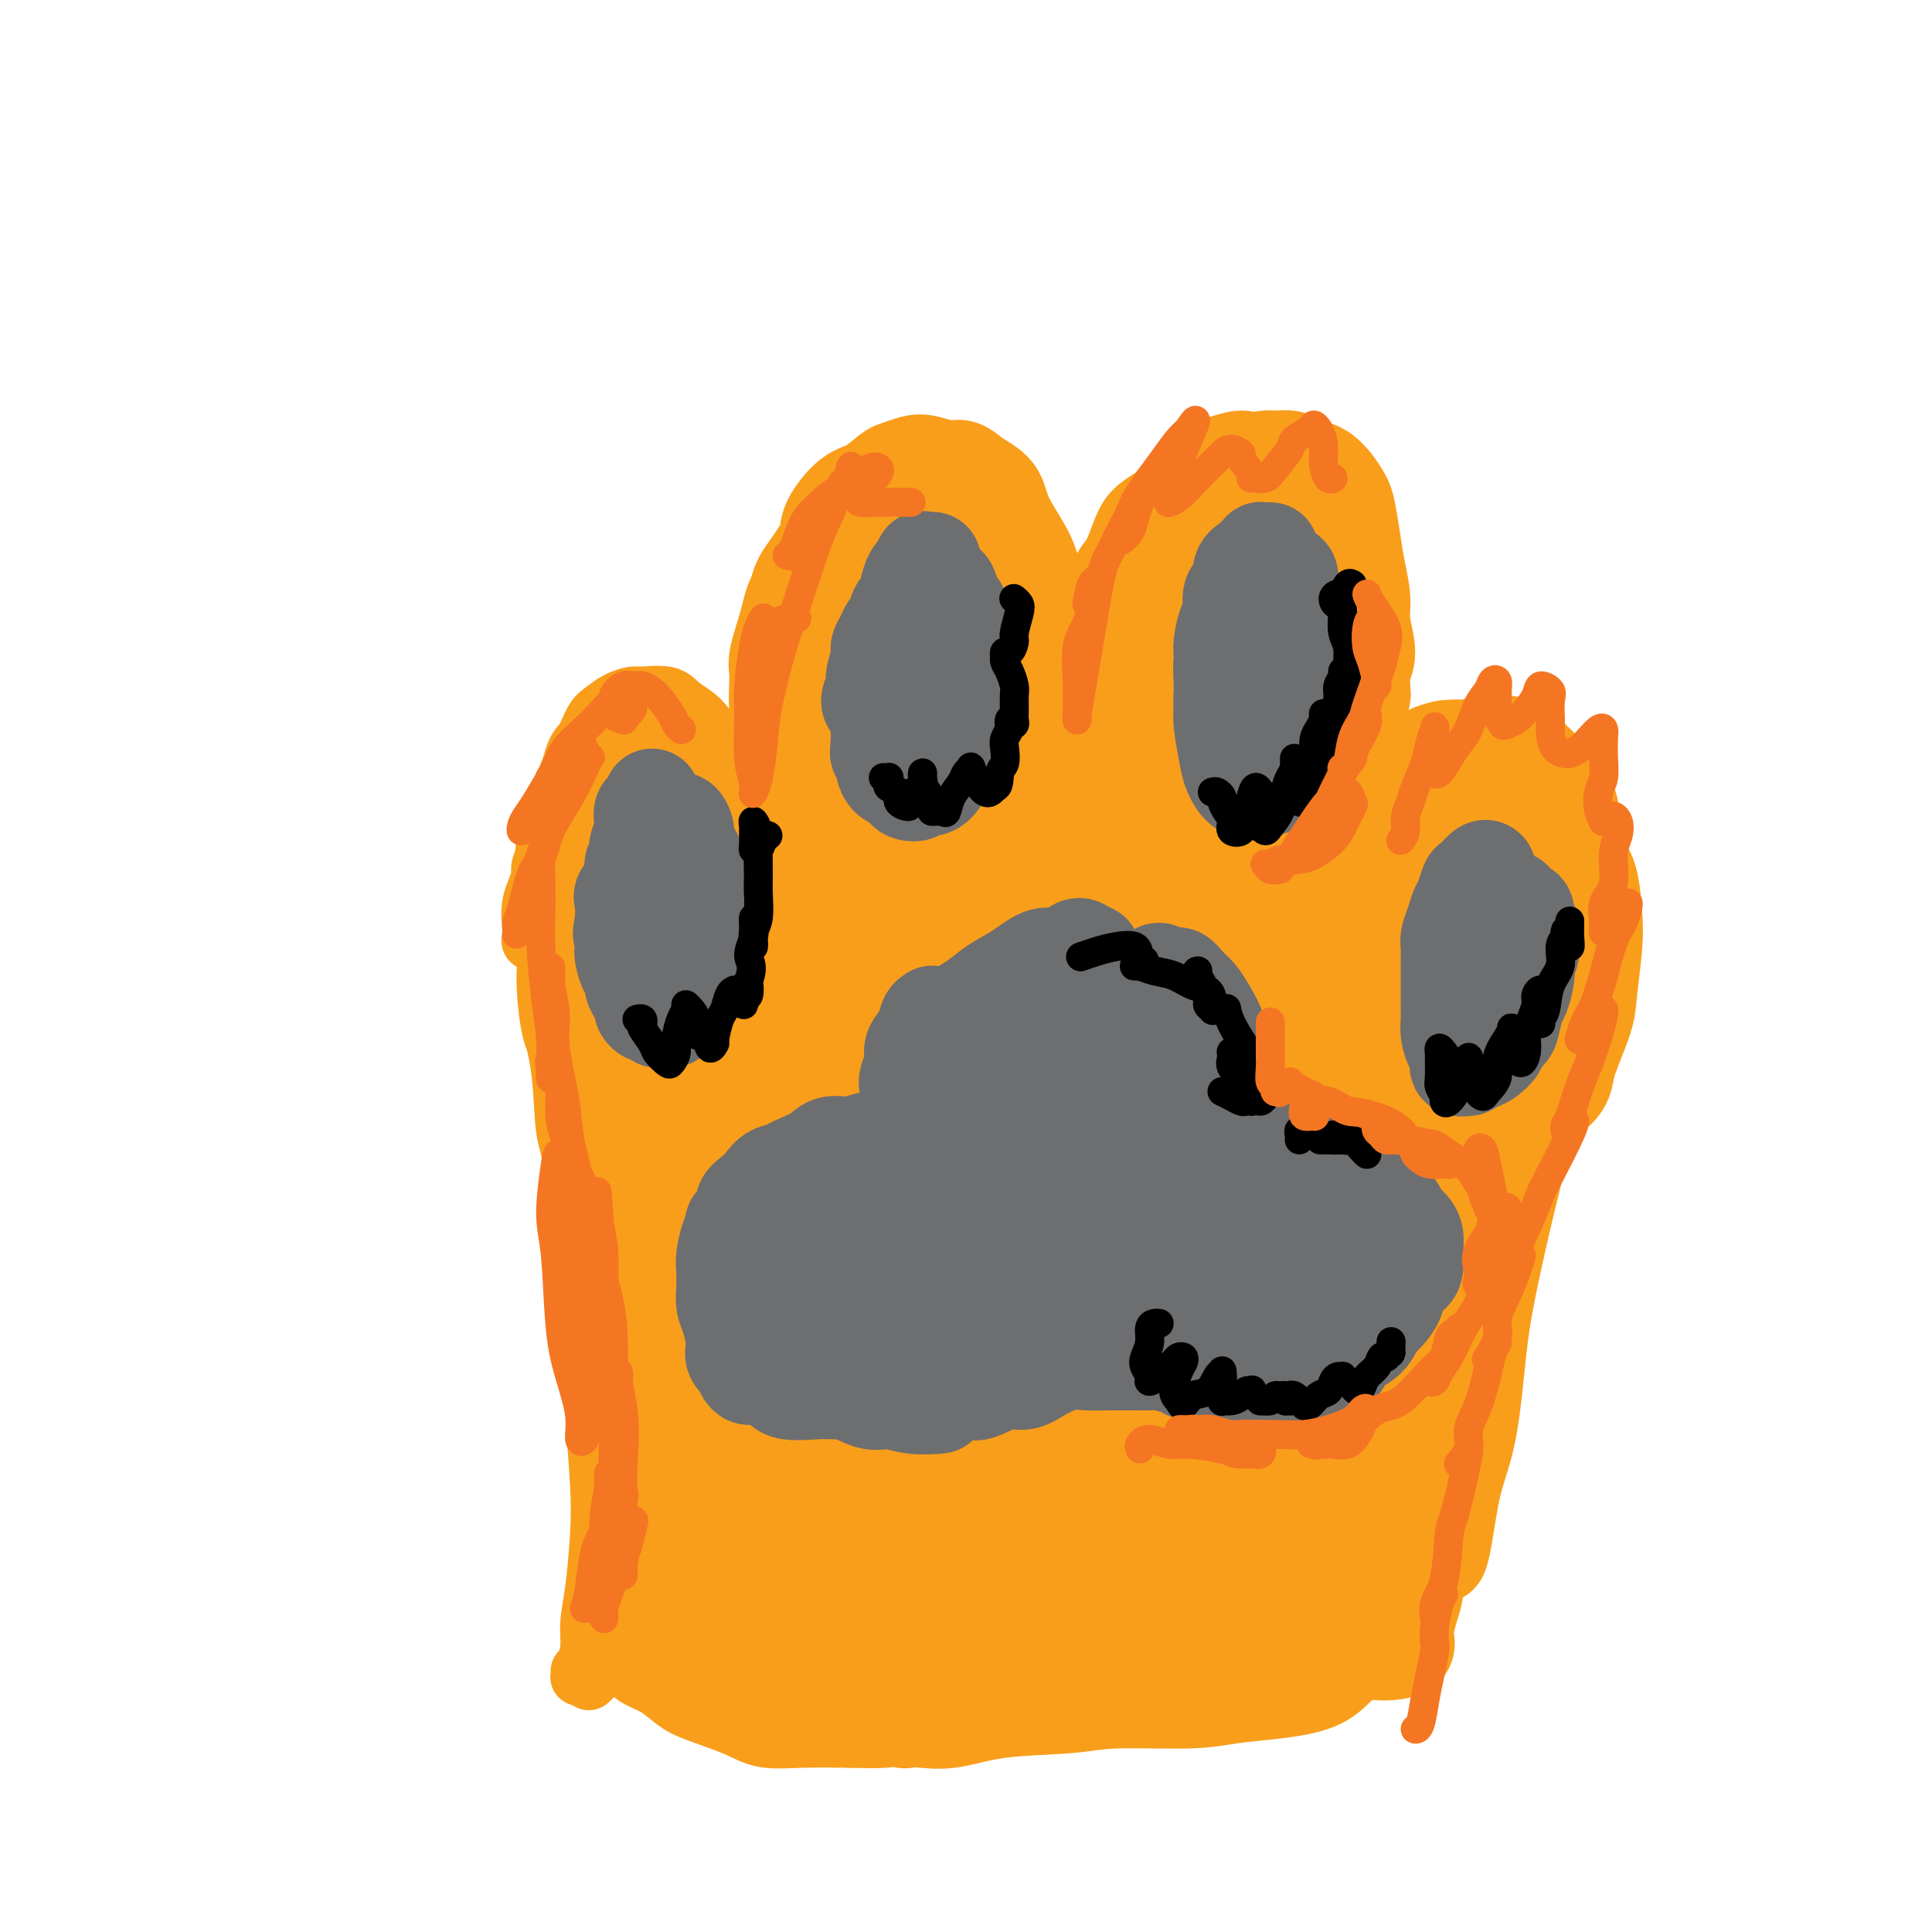 <svg viewBox='0 0 400 400' version='1.1' xmlns='http://www.w3.org/2000/svg' xmlns:xlink='http://www.w3.org/1999/xlink'><g fill='none' stroke='#F99E1B' stroke-width='12' stroke-linecap='round' stroke-linejoin='round'><path d='M122,348c0.030,-0.026 0.060,-0.051 0,0c-0.060,0.051 -0.209,0.179 0,0c0.209,-0.179 0.778,-0.664 1,-1c0.222,-0.336 0.097,-0.524 0,-1c-0.097,-0.476 -0.167,-1.241 0,-2c0.167,-0.759 0.570,-1.513 1,-3c0.430,-1.487 0.886,-3.709 1,-6c0.114,-2.291 -0.113,-4.653 0,-7c0.113,-2.347 0.566,-4.681 1,-8c0.434,-3.319 0.848,-7.624 1,-10c0.152,-2.376 0.044,-2.822 0,-3c-0.044,-0.178 -0.022,-0.089 0,0'/><path d='M120,346c0.022,0.386 0.044,0.773 0,1c-0.044,0.227 -0.152,0.296 0,0c0.152,-0.296 0.566,-0.957 1,-2c0.434,-1.043 0.888,-2.468 1,-4c0.112,-1.532 -0.117,-3.171 0,-5c0.117,-1.829 0.582,-3.848 1,-7c0.418,-3.152 0.791,-7.436 1,-11c0.209,-3.564 0.256,-6.408 0,-11c-0.256,-4.592 -0.815,-10.933 -1,-16c-0.185,-5.067 0.003,-8.861 0,-14c-0.003,-5.139 -0.197,-11.625 0,-16c0.197,-4.375 0.784,-6.639 1,-8c0.216,-1.361 0.062,-1.817 0,-2c-0.062,-0.183 -0.031,-0.091 0,0'/><path d='M125,337c-0.000,-0.343 -0.000,-0.685 0,-1c0.000,-0.315 0.001,-0.601 0,-2c-0.001,-1.399 -0.003,-3.911 0,-6c0.003,-2.089 0.010,-3.755 0,-6c-0.010,-2.245 -0.038,-5.068 0,-9c0.038,-3.932 0.144,-8.971 0,-13c-0.144,-4.029 -0.536,-7.048 -1,-12c-0.464,-4.952 -1.000,-11.838 -1,-17c0.000,-5.162 0.536,-8.598 1,-15c0.464,-6.402 0.856,-15.768 1,-22c0.144,-6.232 0.038,-9.330 0,-13c-0.038,-3.670 -0.010,-7.911 0,-10c0.010,-2.089 0.003,-2.025 0,-2c-0.003,0.025 -0.001,0.013 0,0'/><path d='M122,198c0.009,-0.617 0.017,-1.235 0,-2c-0.017,-0.765 -0.061,-1.679 0,-3c0.061,-1.321 0.227,-3.049 0,-4c-0.227,-0.951 -0.847,-1.125 -1,-1c-0.153,0.125 0.162,0.547 0,1c-0.162,0.453 -0.801,0.936 -1,3c-0.199,2.064 0.043,5.711 0,8c-0.043,2.289 -0.372,3.222 0,6c0.372,2.778 1.445,7.403 2,11c0.555,3.597 0.594,6.168 1,9c0.406,2.832 1.181,5.925 2,10c0.819,4.075 1.684,9.132 2,13c0.316,3.868 0.085,6.548 0,11c-0.085,4.452 -0.023,10.675 0,15c0.023,4.325 0.006,6.752 0,9c-0.006,2.248 -0.001,4.318 0,7c0.001,2.682 -0.000,5.976 0,8c0.000,2.024 0.003,2.777 0,4c-0.003,1.223 -0.010,2.915 0,4c0.010,1.085 0.037,1.563 0,2c-0.037,0.437 -0.139,0.833 0,1c0.139,0.167 0.518,0.103 1,0c0.482,-0.103 1.068,-0.247 1,-1c-0.068,-0.753 -0.791,-2.114 -1,-3c-0.209,-0.886 0.095,-1.297 0,-3c-0.095,-1.703 -0.588,-4.698 -1,-7c-0.412,-2.302 -0.743,-3.910 -1,-6c-0.257,-2.090 -0.440,-4.663 -1,-8c-0.560,-3.337 -1.497,-7.437 -2,-11c-0.503,-3.563 -0.572,-6.589 -1,-10c-0.428,-3.411 -1.214,-7.205 -2,-11'/><path d='M120,250c-1.734,-12.336 -2.569,-13.175 -3,-16c-0.431,-2.825 -0.459,-7.634 -1,-12c-0.541,-4.366 -1.595,-8.287 -2,-11c-0.405,-2.713 -0.161,-4.216 0,-6c0.161,-1.784 0.239,-3.850 0,-5c-0.239,-1.150 -0.796,-1.386 -1,-2c-0.204,-0.614 -0.055,-1.607 0,-2c0.055,-0.393 0.017,-0.188 0,0c-0.017,0.188 -0.013,0.358 0,1c0.013,0.642 0.036,1.754 0,3c-0.036,1.246 -0.131,2.625 0,5c0.131,2.375 0.488,5.748 1,8c0.512,2.252 1.180,3.385 2,6c0.820,2.615 1.792,6.711 2,10c0.208,3.289 -0.347,5.770 0,8c0.347,2.230 1.596,4.209 2,7c0.404,2.791 -0.035,6.393 0,9c0.035,2.607 0.546,4.217 1,6c0.454,1.783 0.851,3.738 1,5c0.149,1.262 0.051,1.831 0,2c-0.051,0.169 -0.056,-0.064 0,-1c0.056,-0.936 0.171,-2.577 0,-4c-0.171,-1.423 -0.628,-2.630 -1,-5c-0.372,-2.370 -0.658,-5.903 -1,-9c-0.342,-3.097 -0.740,-5.758 -1,-8c-0.260,-2.242 -0.380,-4.065 -1,-7c-0.620,-2.935 -1.738,-6.983 -2,-10c-0.262,-3.017 0.332,-5.005 0,-8c-0.332,-2.995 -1.589,-6.999 -2,-10c-0.411,-3.001 0.026,-5.000 0,-7c-0.026,-2.000 -0.513,-4.000 -1,-6'/><path d='M113,191c-1.457,-12.795 -0.598,-8.284 0,-8c0.598,0.284 0.935,-3.661 1,-6c0.065,-2.339 -0.141,-3.072 0,-4c0.141,-0.928 0.630,-2.051 1,-3c0.370,-0.949 0.622,-1.723 1,-2c0.378,-0.277 0.883,-0.056 1,0c0.117,0.056 -0.153,-0.051 0,0c0.153,0.051 0.728,0.261 1,1c0.272,0.739 0.241,2.009 0,3c-0.241,0.991 -0.693,1.705 -1,3c-0.307,1.295 -0.468,3.171 -1,5c-0.532,1.829 -1.435,3.612 -2,5c-0.565,1.388 -0.792,2.382 -1,4c-0.208,1.618 -0.397,3.859 -1,5c-0.603,1.141 -1.619,1.182 -2,1c-0.381,-0.182 -0.128,-0.588 0,-1c0.128,-0.412 0.131,-0.830 0,-2c-0.131,-1.170 -0.397,-3.093 0,-5c0.397,-1.907 1.457,-3.800 2,-6c0.543,-2.200 0.568,-4.708 1,-7c0.432,-2.292 1.271,-4.366 2,-6c0.729,-1.634 1.349,-2.826 2,-5c0.651,-2.174 1.334,-5.328 2,-7c0.666,-1.672 1.315,-1.860 2,-3c0.685,-1.140 1.407,-3.231 2,-4c0.593,-0.769 1.058,-0.216 2,0c0.942,0.216 2.360,0.097 3,0c0.640,-0.097 0.501,-0.170 1,0c0.499,0.170 1.634,0.584 2,1c0.366,0.416 -0.038,0.833 0,1c0.038,0.167 0.519,0.083 1,0'/><path d='M132,151c1.438,0.069 0.533,-0.760 0,-1c-0.533,-0.240 -0.694,0.108 -1,0c-0.306,-0.108 -0.757,-0.671 -1,-1c-0.243,-0.329 -0.276,-0.423 -1,0c-0.724,0.423 -2.138,1.362 -3,2c-0.862,0.638 -1.173,0.974 -2,2c-0.827,1.026 -2.171,2.743 -3,4c-0.829,1.257 -1.144,2.055 -2,4c-0.856,1.945 -2.254,5.037 -3,7c-0.746,1.963 -0.841,2.796 -1,4c-0.159,1.204 -0.383,2.780 -1,4c-0.617,1.220 -1.626,2.084 -2,3c-0.374,0.916 -0.112,1.883 0,2c0.112,0.117 0.076,-0.617 0,-1c-0.076,-0.383 -0.191,-0.416 0,-1c0.191,-0.584 0.688,-1.718 1,-3c0.312,-1.282 0.441,-2.713 1,-4c0.559,-1.287 1.550,-2.432 2,-4c0.450,-1.568 0.361,-3.561 1,-6c0.639,-2.439 2.008,-5.326 3,-7c0.992,-1.674 1.607,-2.137 2,-3c0.393,-0.863 0.564,-2.126 1,-3c0.436,-0.874 1.139,-1.360 2,-2c0.861,-0.640 1.881,-1.434 3,-2c1.119,-0.566 2.337,-0.904 3,-1c0.663,-0.096 0.772,0.051 2,0c1.228,-0.051 3.575,-0.298 5,0c1.425,0.298 1.928,1.142 3,2c1.072,0.858 2.712,1.731 4,3c1.288,1.269 2.225,2.934 3,4c0.775,1.066 1.387,1.533 2,2'/><path d='M150,155c2.025,2.516 1.088,3.306 1,4c-0.088,0.694 0.671,1.293 1,2c0.329,0.707 0.226,1.523 0,2c-0.226,0.477 -0.574,0.616 -1,1c-0.426,0.384 -0.928,1.013 -1,1c-0.072,-0.013 0.286,-0.668 0,-1c-0.286,-0.332 -1.217,-0.339 -2,-1c-0.783,-0.661 -1.420,-1.974 -2,-3c-0.580,-1.026 -1.103,-1.764 -2,-3c-0.897,-1.236 -2.167,-2.971 -3,-4c-0.833,-1.029 -1.229,-1.351 -2,-2c-0.771,-0.649 -1.916,-1.626 -3,-2c-1.084,-0.374 -2.106,-0.147 -3,0c-0.894,0.147 -1.661,0.212 -3,1c-1.339,0.788 -3.252,2.299 -4,3c-0.748,0.701 -0.331,0.593 -1,2c-0.669,1.407 -2.423,4.329 -3,6c-0.577,1.671 0.025,2.093 0,3c-0.025,0.907 -0.677,2.301 -1,3c-0.323,0.699 -0.319,0.704 0,1c0.319,0.296 0.952,0.883 1,1c0.048,0.117 -0.489,-0.237 0,-1c0.489,-0.763 2.002,-1.935 3,-3c0.998,-1.065 1.479,-2.023 2,-3c0.521,-0.977 1.082,-1.972 2,-3c0.918,-1.028 2.192,-2.088 3,-3c0.808,-0.912 1.150,-1.675 2,-2c0.850,-0.325 2.207,-0.211 3,0c0.793,0.211 1.021,0.518 2,1c0.979,0.482 2.708,1.138 4,2c1.292,0.862 2.146,1.931 3,3'/><path d='M146,160c2.666,1.736 3.331,3.074 4,4c0.669,0.926 1.342,1.438 2,3c0.658,1.562 1.301,4.173 2,6c0.699,1.827 1.455,2.871 2,4c0.545,1.129 0.879,2.342 1,4c0.121,1.658 0.028,3.761 0,5c-0.028,1.239 0.008,1.616 0,2c-0.008,0.384 -0.059,0.776 0,1c0.059,0.224 0.227,0.280 0,0c-0.227,-0.280 -0.849,-0.894 -1,-2c-0.151,-1.106 0.170,-2.703 0,-4c-0.170,-1.297 -0.830,-2.295 -2,-4c-1.170,-1.705 -2.851,-4.118 -4,-6c-1.149,-1.882 -1.767,-3.234 -2,-5c-0.233,-1.766 -0.082,-3.947 0,-5c0.082,-1.053 0.094,-0.977 0,-1c-0.094,-0.023 -0.296,-0.146 0,0c0.296,0.146 1.088,0.562 2,2c0.912,1.438 1.943,3.899 3,6c1.057,2.101 2.139,3.841 3,7c0.861,3.159 1.501,7.735 2,11c0.499,3.265 0.857,5.219 1,6c0.143,0.781 0.072,0.391 0,0'/></g>
<g fill='none' stroke='#F99E1B' stroke-width='20' stroke-linecap='round' stroke-linejoin='round'><path d='M137,163c-0.031,-0.314 -0.062,-0.628 0,-1c0.062,-0.372 0.217,-0.804 0,-1c-0.217,-0.196 -0.806,-0.158 -1,0c-0.194,0.158 0.008,0.435 0,1c-0.008,0.565 -0.224,1.420 0,3c0.224,1.580 0.889,3.887 1,6c0.111,2.113 -0.330,4.033 0,8c0.330,3.967 1.433,9.981 2,14c0.567,4.019 0.599,6.043 1,9c0.401,2.957 1.173,6.845 2,9c0.827,2.155 1.711,2.575 2,3c0.289,0.425 -0.016,0.856 0,1c0.016,0.144 0.353,0.003 0,-1c-0.353,-1.003 -1.397,-2.866 -2,-5c-0.603,-2.134 -0.765,-4.539 -1,-7c-0.235,-2.461 -0.544,-4.977 -1,-8c-0.456,-3.023 -1.060,-6.553 -1,-9c0.060,-2.447 0.783,-3.809 1,-6c0.217,-2.191 -0.073,-5.209 0,-7c0.073,-1.791 0.508,-2.353 1,-3c0.492,-0.647 1.041,-1.378 1,-2c-0.041,-0.622 -0.672,-1.136 -1,-1c-0.328,0.136 -0.354,0.921 -1,2c-0.646,1.079 -1.912,2.451 -3,4c-1.088,1.549 -1.996,3.274 -3,6c-1.004,2.726 -2.102,6.454 -3,9c-0.898,2.546 -1.594,3.912 -2,6c-0.406,2.088 -0.521,4.900 0,7c0.521,2.100 1.679,3.488 2,5c0.321,1.512 -0.194,3.146 0,4c0.194,0.854 1.097,0.927 2,1'/><path d='M133,210c0.410,2.659 -0.567,0.806 0,1c0.567,0.194 2.676,2.435 4,4c1.324,1.565 1.861,2.454 3,4c1.139,1.546 2.880,3.747 4,5c1.120,1.253 1.621,1.556 2,2c0.379,0.444 0.638,1.029 1,1c0.362,-0.029 0.829,-0.672 1,-2c0.171,-1.328 0.046,-3.340 0,-5c-0.046,-1.660 -0.012,-2.968 0,-5c0.012,-2.032 0.003,-4.788 0,-7c-0.003,-2.212 -0.001,-3.880 0,-6c0.001,-2.120 0.000,-4.694 0,-7c-0.000,-2.306 -0.001,-4.345 0,-6c0.001,-1.655 0.003,-2.926 0,-4c-0.003,-1.074 -0.012,-1.951 0,-2c0.012,-0.049 0.044,0.731 0,1c-0.044,0.269 -0.163,0.026 0,1c0.163,0.974 0.607,3.166 1,5c0.393,1.834 0.736,3.309 1,5c0.264,1.691 0.449,3.598 1,6c0.551,2.402 1.468,5.298 2,7c0.532,1.702 0.679,2.209 1,3c0.321,0.791 0.817,1.867 1,2c0.183,0.133 0.052,-0.676 0,-1c-0.052,-0.324 -0.026,-0.162 0,0'/><path d='M161,188c0.032,-0.322 0.064,-0.645 0,-1c-0.064,-0.355 -0.224,-0.743 0,-1c0.224,-0.257 0.833,-0.384 1,-1c0.167,-0.616 -0.106,-1.722 0,-3c0.106,-1.278 0.592,-2.728 1,-4c0.408,-1.272 0.739,-2.364 1,-4c0.261,-1.636 0.452,-3.815 1,-6c0.548,-2.185 1.454,-4.376 2,-6c0.546,-1.624 0.734,-2.683 1,-5c0.266,-2.317 0.610,-5.893 1,-8c0.390,-2.107 0.826,-2.745 1,-3c0.174,-0.255 0.087,-0.128 0,0'/><path d='M167,184c0.024,-0.062 0.048,-0.125 0,-1c-0.048,-0.875 -0.167,-2.563 0,-4c0.167,-1.437 0.619,-2.623 1,-4c0.381,-1.377 0.689,-2.943 1,-5c0.311,-2.057 0.624,-4.603 1,-7c0.376,-2.397 0.815,-4.643 1,-7c0.185,-2.357 0.115,-4.823 0,-8c-0.115,-3.177 -0.276,-7.065 0,-10c0.276,-2.935 0.988,-4.916 2,-7c1.012,-2.084 2.323,-4.270 3,-6c0.677,-1.730 0.721,-3.004 1,-4c0.279,-0.996 0.794,-1.713 1,-2c0.206,-0.287 0.103,-0.143 0,0'/><path d='M169,146c-0.316,0.163 -0.633,0.326 -1,0c-0.367,-0.326 -0.786,-1.140 -1,-2c-0.214,-0.860 -0.224,-1.766 0,-3c0.224,-1.234 0.683,-2.794 1,-4c0.317,-1.206 0.491,-2.056 1,-4c0.509,-1.944 1.351,-4.980 2,-7c0.649,-2.020 1.104,-3.023 2,-5c0.896,-1.977 2.234,-4.929 3,-7c0.766,-2.071 0.962,-3.261 2,-5c1.038,-1.739 2.920,-4.025 4,-5c1.080,-0.975 1.359,-0.637 2,-1c0.641,-0.363 1.643,-1.425 2,-2c0.357,-0.575 0.070,-0.663 0,-1c-0.070,-0.337 0.078,-0.922 0,-1c-0.078,-0.078 -0.382,0.353 -1,1c-0.618,0.647 -1.548,1.511 -3,3c-1.452,1.489 -3.424,3.602 -5,5c-1.576,1.398 -2.756,2.079 -4,4c-1.244,1.921 -2.554,5.080 -4,7c-1.446,1.920 -3.030,2.600 -4,4c-0.970,1.400 -1.327,3.518 -2,6c-0.673,2.482 -1.664,5.326 -2,7c-0.336,1.674 -0.019,2.177 0,4c0.019,1.823 -0.262,4.965 0,7c0.262,2.035 1.065,2.964 2,5c0.935,2.036 2.002,5.178 3,7c0.998,1.822 1.928,2.325 3,3c1.072,0.675 2.287,1.521 3,2c0.713,0.479 0.923,0.590 1,1c0.077,0.410 0.022,1.117 0,1c-0.022,-0.117 -0.011,-1.059 0,-2'/><path d='M173,164c1.413,1.834 -0.055,0.420 -1,-1c-0.945,-1.420 -1.367,-2.844 -2,-4c-0.633,-1.156 -1.476,-2.042 -2,-4c-0.524,-1.958 -0.730,-4.989 -1,-7c-0.270,-2.011 -0.606,-3.004 -1,-5c-0.394,-1.996 -0.847,-4.997 -1,-7c-0.153,-2.003 -0.005,-3.008 0,-5c0.005,-1.992 -0.131,-4.971 0,-7c0.131,-2.029 0.531,-3.107 1,-4c0.469,-0.893 1.009,-1.599 2,-3c0.991,-1.401 2.433,-3.496 3,-5c0.567,-1.504 0.258,-2.416 1,-4c0.742,-1.584 2.534,-3.839 4,-5c1.466,-1.161 2.607,-1.226 4,-2c1.393,-0.774 3.037,-2.256 4,-3c0.963,-0.744 1.244,-0.751 2,-1c0.756,-0.249 1.986,-0.741 3,-1c1.014,-0.259 1.813,-0.286 3,0c1.187,0.286 2.763,0.884 4,1c1.237,0.116 2.135,-0.251 3,0c0.865,0.251 1.698,1.121 3,2c1.302,0.879 3.075,1.768 4,3c0.925,1.232 1.004,2.806 2,5c0.996,2.194 2.910,5.008 4,7c1.090,1.992 1.356,3.163 2,5c0.644,1.837 1.666,4.342 2,6c0.334,1.658 -0.021,2.469 0,4c0.021,1.531 0.418,3.781 0,5c-0.418,1.219 -1.651,1.405 -2,2c-0.349,0.595 0.186,1.599 0,2c-0.186,0.401 -1.093,0.201 -2,0'/><path d='M212,138c-0.814,0.316 -0.849,-0.893 -1,-2c-0.151,-1.107 -0.419,-2.113 -1,-3c-0.581,-0.887 -1.476,-1.654 -2,-3c-0.524,-1.346 -0.676,-3.271 -1,-5c-0.324,-1.729 -0.818,-3.261 -1,-5c-0.182,-1.739 -0.050,-3.684 0,-5c0.050,-1.316 0.018,-2.002 0,-3c-0.018,-0.998 -0.023,-2.307 0,-3c0.023,-0.693 0.073,-0.770 0,-1c-0.073,-0.230 -0.270,-0.613 0,-1c0.270,-0.387 1.008,-0.779 1,-1c-0.008,-0.221 -0.763,-0.271 -1,0c-0.237,0.271 0.044,0.864 0,1c-0.044,0.136 -0.411,-0.186 -1,0c-0.589,0.186 -1.398,0.878 -2,1c-0.602,0.122 -0.997,-0.328 -2,0c-1.003,0.328 -2.615,1.434 -4,2c-1.385,0.566 -2.543,0.591 -4,2c-1.457,1.409 -3.214,4.204 -4,7c-0.786,2.796 -0.599,5.595 -1,8c-0.401,2.405 -1.388,4.415 -2,8c-0.612,3.585 -0.850,8.745 -1,13c-0.150,4.255 -0.211,7.607 0,11c0.211,3.393 0.694,6.828 1,9c0.306,2.172 0.435,3.080 1,4c0.565,0.920 1.565,1.851 2,2c0.435,0.149 0.304,-0.485 1,-2c0.696,-1.515 2.217,-3.911 3,-6c0.783,-2.089 0.826,-3.870 1,-7c0.174,-3.130 0.478,-7.609 1,-11c0.522,-3.391 1.261,-5.696 2,-8'/><path d='M197,140c1.886,-7.087 2.602,-7.803 3,-9c0.398,-1.197 0.477,-2.873 1,-4c0.523,-1.127 1.489,-1.704 2,-2c0.511,-0.296 0.568,-0.311 1,0c0.432,0.311 1.239,0.948 2,2c0.761,1.052 1.475,2.521 2,4c0.525,1.479 0.860,2.969 1,6c0.140,3.031 0.083,7.602 0,11c-0.083,3.398 -0.193,5.621 -1,9c-0.807,3.379 -2.311,7.912 -3,11c-0.689,3.088 -0.564,4.731 -1,6c-0.436,1.269 -1.433,2.165 -2,3c-0.567,0.835 -0.703,1.610 -1,2c-0.297,0.390 -0.756,0.396 -1,0c-0.244,-0.396 -0.273,-1.194 0,-2c0.273,-0.806 0.847,-1.620 1,-3c0.153,-1.380 -0.114,-3.325 0,-5c0.114,-1.675 0.608,-3.079 1,-6c0.392,-2.921 0.683,-7.361 1,-10c0.317,-2.639 0.661,-3.479 1,-5c0.339,-1.521 0.672,-3.722 1,-5c0.328,-1.278 0.651,-1.631 1,-2c0.349,-0.369 0.724,-0.754 1,-1c0.276,-0.246 0.452,-0.352 1,0c0.548,0.352 1.467,1.161 2,2c0.533,0.839 0.679,1.709 1,3c0.321,1.291 0.815,3.003 1,6c0.185,2.997 0.060,7.277 0,10c-0.060,2.723 -0.055,3.887 0,6c0.055,2.113 0.158,5.175 0,7c-0.158,1.825 -0.579,2.412 -1,3'/><path d='M211,177c-0.139,4.293 0.014,2.027 0,1c-0.014,-1.027 -0.196,-0.815 0,-1c0.196,-0.185 0.770,-0.767 1,-1c0.230,-0.233 0.115,-0.116 0,0'/><path d='M226,131c0.416,-0.017 0.833,-0.034 1,0c0.167,0.034 0.085,0.121 0,0c-0.085,-0.121 -0.175,-0.448 0,-1c0.175,-0.552 0.613,-1.328 1,-2c0.387,-0.672 0.723,-1.240 1,-2c0.277,-0.760 0.496,-1.712 1,-3c0.504,-1.288 1.295,-2.913 2,-4c0.705,-1.087 1.324,-1.637 2,-3c0.676,-1.363 1.408,-3.541 2,-5c0.592,-1.459 1.044,-2.201 2,-3c0.956,-0.799 2.416,-1.657 3,-2c0.584,-0.343 0.292,-0.172 0,0'/><path d='M231,128c-0.002,0.493 -0.003,0.986 0,1c0.003,0.014 0.011,-0.451 0,-1c-0.011,-0.549 -0.043,-1.182 0,-2c0.043,-0.818 0.159,-1.821 1,-3c0.841,-1.179 2.406,-2.535 3,-4c0.594,-1.465 0.217,-3.041 1,-5c0.783,-1.959 2.725,-4.303 4,-6c1.275,-1.697 1.882,-2.746 3,-4c1.118,-1.254 2.748,-2.711 4,-4c1.252,-1.289 2.125,-2.408 3,-3c0.875,-0.592 1.751,-0.656 3,-1c1.249,-0.344 2.871,-0.969 4,-1c1.129,-0.031 1.766,0.530 2,1c0.234,0.470 0.067,0.849 0,1c-0.067,0.151 -0.033,0.076 0,0'/><path d='M242,114c-0.395,-0.357 -0.789,-0.714 -1,-1c-0.211,-0.286 -0.238,-0.502 0,-1c0.238,-0.498 0.742,-1.278 1,-2c0.258,-0.722 0.271,-1.387 1,-2c0.729,-0.613 2.175,-1.176 3,-2c0.825,-0.824 1.030,-1.909 2,-3c0.970,-1.091 2.706,-2.187 4,-3c1.294,-0.813 2.147,-1.343 3,-2c0.853,-0.657 1.708,-1.441 3,-2c1.292,-0.559 3.021,-0.893 4,-1c0.979,-0.107 1.207,0.012 2,0c0.793,-0.012 2.152,-0.156 3,0c0.848,0.156 1.187,0.612 2,1c0.813,0.388 2.102,0.709 3,1c0.898,0.291 1.407,0.551 2,1c0.593,0.449 1.272,1.087 2,2c0.728,0.913 1.506,2.102 2,3c0.494,0.898 0.706,1.504 1,3c0.294,1.496 0.672,3.880 1,6c0.328,2.120 0.606,3.974 1,6c0.394,2.026 0.904,4.224 1,6c0.096,1.776 -0.223,3.129 0,5c0.223,1.871 0.989,4.258 1,6c0.011,1.742 -0.733,2.839 -1,4c-0.267,1.161 -0.057,2.388 0,3c0.057,0.612 -0.040,0.611 0,1c0.040,0.389 0.218,1.168 0,1c-0.218,-0.168 -0.832,-1.282 -1,-2c-0.168,-0.718 0.109,-1.039 0,-2c-0.109,-0.961 -0.602,-2.560 -1,-4c-0.398,-1.440 -0.699,-2.720 -1,-4'/><path d='M279,132c-1.043,-2.631 -2.149,-4.210 -3,-6c-0.851,-1.790 -1.447,-3.792 -2,-5c-0.553,-1.208 -1.064,-1.624 -2,-3c-0.936,-1.376 -2.299,-3.713 -3,-5c-0.701,-1.287 -0.742,-1.524 -2,-2c-1.258,-0.476 -3.732,-1.190 -6,-1c-2.268,0.190 -4.329,1.283 -6,2c-1.671,0.717 -2.952,1.059 -4,2c-1.048,0.941 -1.863,2.480 -3,4c-1.137,1.520 -2.596,3.021 -4,5c-1.404,1.979 -2.752,4.435 -4,7c-1.248,2.565 -2.395,5.239 -3,8c-0.605,2.761 -0.668,5.608 -1,8c-0.332,2.392 -0.931,4.329 -1,7c-0.069,2.671 0.394,6.076 1,9c0.606,2.924 1.355,5.368 2,7c0.645,1.632 1.185,2.451 2,3c0.815,0.549 1.904,0.828 3,0c1.096,-0.828 2.197,-2.761 3,-4c0.803,-1.239 1.307,-1.782 2,-4c0.693,-2.218 1.574,-6.111 2,-9c0.426,-2.889 0.397,-4.775 1,-8c0.603,-3.225 1.839,-7.788 3,-11c1.161,-3.212 2.249,-5.074 3,-7c0.751,-1.926 1.166,-3.916 2,-6c0.834,-2.084 2.087,-4.263 3,-6c0.913,-1.737 1.485,-3.032 2,-4c0.515,-0.968 0.973,-1.610 1,-2c0.027,-0.390 -0.377,-0.528 0,0c0.377,0.528 1.536,1.722 2,3c0.464,1.278 0.232,2.639 0,4'/><path d='M267,118c0.464,2.731 0.123,7.058 0,10c-0.123,2.942 -0.028,4.500 0,8c0.028,3.500 -0.011,8.941 0,13c0.011,4.059 0.071,6.735 0,9c-0.071,2.265 -0.274,4.118 0,6c0.274,1.882 1.026,3.793 1,5c-0.026,1.207 -0.829,1.709 -1,2c-0.171,0.291 0.289,0.372 0,0c-0.289,-0.372 -1.326,-1.197 -2,-3c-0.674,-1.803 -0.985,-4.584 -2,-7c-1.015,-2.416 -2.736,-4.468 -5,-7c-2.264,-2.532 -5.073,-5.543 -7,-8c-1.927,-2.457 -2.971,-4.358 -5,-6c-2.029,-1.642 -5.042,-3.023 -7,-4c-1.958,-0.977 -2.862,-1.548 -4,-2c-1.138,-0.452 -2.512,-0.784 -4,-1c-1.488,-0.216 -3.092,-0.317 -4,0c-0.908,0.317 -1.120,1.051 -2,3c-0.880,1.949 -2.429,5.114 -3,8c-0.571,2.886 -0.165,5.493 0,8c0.165,2.507 0.089,4.915 1,8c0.911,3.085 2.810,6.849 4,10c1.190,3.151 1.672,5.690 3,8c1.328,2.310 3.501,4.389 5,6c1.499,1.611 2.324,2.752 3,3c0.676,0.248 1.203,-0.396 2,-1c0.797,-0.604 1.866,-1.167 3,-3c1.134,-1.833 2.335,-4.935 3,-8c0.665,-3.065 0.794,-6.095 1,-9c0.206,-2.905 0.487,-5.687 1,-9c0.513,-3.313 1.256,-7.156 2,-11'/><path d='M250,146c1.199,-5.608 2.197,-5.129 3,-6c0.803,-0.871 1.409,-3.091 2,-4c0.591,-0.909 1.165,-0.505 2,0c0.835,0.505 1.930,1.111 3,2c1.070,0.889 2.114,2.061 3,4c0.886,1.939 1.613,4.645 2,7c0.387,2.355 0.432,4.358 1,7c0.568,2.642 1.658,5.923 2,8c0.342,2.077 -0.064,2.951 0,4c0.064,1.049 0.598,2.275 1,3c0.402,0.725 0.671,0.950 1,1c0.329,0.050 0.719,-0.073 1,-1c0.281,-0.927 0.452,-2.657 1,-4c0.548,-1.343 1.471,-2.297 2,-4c0.529,-1.703 0.663,-4.153 1,-6c0.337,-1.847 0.876,-3.090 1,-4c0.124,-0.910 -0.167,-1.488 0,-2c0.167,-0.512 0.791,-0.960 1,-1c0.209,-0.040 0.003,0.327 0,1c-0.003,0.673 0.195,1.650 0,3c-0.195,1.350 -0.784,3.072 -1,5c-0.216,1.928 -0.058,4.061 0,6c0.058,1.939 0.015,3.682 0,6c-0.015,2.318 -0.004,5.209 0,7c0.004,1.791 0.001,2.482 0,3c-0.001,0.518 -0.000,0.862 0,1c0.000,0.138 0.000,0.069 0,0'/><path d='M285,173c0.451,-0.474 0.902,-0.949 1,-1c0.098,-0.051 -0.156,0.321 0,0c0.156,-0.321 0.723,-1.336 1,-2c0.277,-0.664 0.264,-0.976 1,-2c0.736,-1.024 2.223,-2.761 3,-4c0.777,-1.239 0.846,-1.982 1,-3c0.154,-1.018 0.394,-2.311 1,-3c0.606,-0.689 1.580,-0.773 2,-1c0.420,-0.227 0.287,-0.597 1,-1c0.713,-0.403 2.273,-0.840 3,-1c0.727,-0.160 0.620,-0.042 1,0c0.380,0.042 1.245,0.010 2,0c0.755,-0.010 1.399,0.004 2,0c0.601,-0.004 1.158,-0.025 1,0c-0.158,0.025 -1.032,0.097 -2,0c-0.968,-0.097 -2.029,-0.361 -3,0c-0.971,0.361 -1.851,1.349 -3,2c-1.149,0.651 -2.566,0.966 -4,2c-1.434,1.034 -2.885,2.788 -4,4c-1.115,1.212 -1.893,1.883 -3,3c-1.107,1.117 -2.543,2.679 -3,4c-0.457,1.321 0.066,2.401 0,3c-0.066,0.599 -0.720,0.716 -1,1c-0.280,0.284 -0.186,0.733 0,1c0.186,0.267 0.462,0.350 1,0c0.538,-0.350 1.337,-1.133 2,-2c0.663,-0.867 1.189,-1.819 2,-3c0.811,-1.181 1.905,-2.590 3,-4'/><path d='M290,166c1.541,-1.543 1.892,-1.901 3,-3c1.108,-1.099 2.971,-2.939 4,-4c1.029,-1.061 1.224,-1.342 2,-2c0.776,-0.658 2.132,-1.694 3,-2c0.868,-0.306 1.247,0.116 2,0c0.753,-0.116 1.878,-0.771 3,-1c1.122,-0.229 2.240,-0.032 3,0c0.760,0.032 1.162,-0.101 2,0c0.838,0.101 2.111,0.435 3,1c0.889,0.565 1.395,1.362 2,2c0.605,0.638 1.311,1.117 2,2c0.689,0.883 1.361,2.169 2,3c0.639,0.831 1.245,1.208 2,2c0.755,0.792 1.659,1.998 2,3c0.341,1.002 0.117,1.798 0,3c-0.117,1.202 -0.128,2.810 0,4c0.128,1.190 0.396,1.962 0,3c-0.396,1.038 -1.454,2.343 -2,3c-0.546,0.657 -0.580,0.667 -1,1c-0.420,0.333 -1.226,0.989 -2,1c-0.774,0.011 -1.518,-0.624 -2,-1c-0.482,-0.376 -0.704,-0.494 -1,-1c-0.296,-0.506 -0.665,-1.400 -1,-2c-0.335,-0.600 -0.636,-0.905 -1,-2c-0.364,-1.095 -0.792,-2.980 -1,-4c-0.208,-1.020 -0.197,-1.173 0,-2c0.197,-0.827 0.580,-2.327 1,-3c0.420,-0.673 0.875,-0.521 1,-1c0.125,-0.479 -0.082,-1.591 0,-2c0.082,-0.409 0.452,-0.117 1,0c0.548,0.117 1.274,0.058 2,0'/><path d='M319,164c0.809,-0.100 1.333,-0.350 2,0c0.667,0.350 1.478,1.301 2,2c0.522,0.699 0.756,1.147 1,2c0.244,0.853 0.497,2.110 1,4c0.503,1.890 1.256,4.413 2,6c0.744,1.587 1.481,2.237 2,4c0.519,1.763 0.822,4.639 1,7c0.178,2.361 0.230,4.208 0,7c-0.230,2.792 -0.744,6.530 -1,9c-0.256,2.470 -0.254,3.671 -1,6c-0.746,2.329 -2.238,5.787 -3,8c-0.762,2.213 -0.792,3.181 -1,4c-0.208,0.819 -0.595,1.490 -1,2c-0.405,0.510 -0.830,0.860 -1,1c-0.170,0.140 -0.085,0.070 0,0'/><path d='M323,202c0.008,-0.961 0.016,-1.921 0,-2c-0.016,-0.079 -0.056,0.725 0,1c0.056,0.275 0.210,0.022 0,1c-0.210,0.978 -0.782,3.188 -1,5c-0.218,1.812 -0.082,3.226 -1,6c-0.918,2.774 -2.889,6.907 -4,11c-1.111,4.093 -1.360,8.146 -2,12c-0.640,3.854 -1.669,7.508 -3,13c-1.331,5.492 -2.962,12.822 -4,18c-1.038,5.178 -1.483,8.205 -2,13c-0.517,4.795 -1.105,11.358 -2,16c-0.895,4.642 -2.096,7.363 -3,11c-0.904,3.637 -1.510,8.191 -2,11c-0.490,2.809 -0.863,3.872 -1,4c-0.137,0.128 -0.039,-0.678 0,-1c0.039,-0.322 0.020,-0.161 0,0'/><path d='M307,181c-0.316,-0.325 -0.633,-0.649 -1,-1c-0.367,-0.351 -0.786,-0.727 -1,-1c-0.214,-0.273 -0.224,-0.442 0,-1c0.224,-0.558 0.682,-1.506 1,-2c0.318,-0.494 0.494,-0.533 1,0c0.506,0.533 1.341,1.638 2,2c0.659,0.362 1.143,-0.020 2,0c0.857,0.020 2.087,0.440 3,1c0.913,0.560 1.510,1.258 2,2c0.490,0.742 0.873,1.528 1,4c0.127,2.472 -0.002,6.631 0,10c0.002,3.369 0.135,5.947 -1,11c-1.135,5.053 -3.539,12.580 -5,18c-1.461,5.420 -1.980,8.733 -3,14c-1.020,5.267 -2.540,12.487 -4,18c-1.460,5.513 -2.861,9.318 -4,13c-1.139,3.682 -2.017,7.242 -3,12c-0.983,4.758 -2.071,10.716 -3,15c-0.929,4.284 -1.698,6.896 -3,10c-1.302,3.104 -3.138,6.702 -4,9c-0.862,2.298 -0.749,3.296 -1,4c-0.251,0.704 -0.866,1.112 -1,1c-0.134,-0.112 0.214,-0.746 0,-2c-0.214,-1.254 -0.991,-3.130 -1,-7c-0.009,-3.870 0.749,-9.736 1,-15c0.251,-5.264 -0.004,-9.928 0,-15c0.004,-5.072 0.266,-10.552 1,-19c0.734,-8.448 1.939,-19.862 3,-28c1.061,-8.138 1.978,-12.999 3,-19c1.022,-6.001 2.149,-13.143 3,-17c0.851,-3.857 1.425,-4.428 2,-5'/><path d='M297,193c1.321,-10.721 -0.878,-3.025 -2,1c-1.122,4.025 -1.169,4.377 -2,9c-0.831,4.623 -2.448,13.516 -4,21c-1.552,7.484 -3.040,13.557 -4,20c-0.960,6.443 -1.393,13.255 -2,20c-0.607,6.745 -1.390,13.424 -2,18c-0.610,4.576 -1.048,7.049 -1,9c0.048,1.951 0.583,3.378 1,3c0.417,-0.378 0.718,-2.563 1,-5c0.282,-2.437 0.547,-5.127 1,-11c0.453,-5.873 1.096,-14.928 2,-22c0.904,-7.072 2.069,-12.159 4,-19c1.931,-6.841 4.627,-15.434 6,-22c1.373,-6.566 1.422,-11.106 2,-15c0.578,-3.894 1.683,-7.144 2,-11c0.317,-3.856 -0.155,-8.318 0,-11c0.155,-2.682 0.938,-3.584 1,-4c0.062,-0.416 -0.595,-0.347 -1,0c-0.405,0.347 -0.557,0.973 -2,4c-1.443,3.027 -4.178,8.456 -6,13c-1.822,4.544 -2.732,8.203 -4,15c-1.268,6.797 -2.893,16.733 -4,24c-1.107,7.267 -1.694,11.866 -3,18c-1.306,6.134 -3.330,13.804 -4,18c-0.670,4.196 0.015,4.917 0,6c-0.015,1.083 -0.729,2.527 -1,2c-0.271,-0.527 -0.097,-3.025 0,-5c0.097,-1.975 0.119,-3.426 0,-9c-0.119,-5.574 -0.378,-15.270 -1,-23c-0.622,-7.730 -1.606,-13.494 -2,-20c-0.394,-6.506 -0.197,-13.753 0,-21'/><path d='M272,196c-0.554,-15.551 0.063,-16.429 0,-18c-0.063,-1.571 -0.804,-3.836 -2,-4c-1.196,-0.164 -2.847,1.773 -4,4c-1.153,2.227 -1.809,4.745 -3,11c-1.191,6.255 -2.919,16.245 -4,24c-1.081,7.755 -1.516,13.273 -2,19c-0.484,5.727 -1.016,11.664 -1,17c0.016,5.336 0.580,10.070 1,13c0.420,2.930 0.696,4.054 1,3c0.304,-1.054 0.637,-4.287 1,-7c0.363,-2.713 0.757,-4.907 1,-11c0.243,-6.093 0.335,-16.085 0,-24c-0.335,-7.915 -1.098,-13.754 -2,-22c-0.902,-8.246 -1.943,-18.901 -3,-25c-1.057,-6.099 -2.130,-7.642 -3,-9c-0.870,-1.358 -1.537,-2.530 -3,-1c-1.463,1.530 -3.723,5.761 -5,10c-1.277,4.239 -1.572,8.486 -2,16c-0.428,7.514 -0.989,18.295 -1,26c-0.011,7.705 0.527,12.335 1,18c0.473,5.665 0.881,12.367 1,16c0.119,3.633 -0.053,4.199 0,5c0.053,0.801 0.329,1.839 0,1c-0.329,-0.839 -1.263,-3.555 -2,-7c-0.737,-3.445 -1.278,-7.619 -2,-12c-0.722,-4.381 -1.624,-8.970 -3,-16c-1.376,-7.030 -3.225,-16.503 -5,-24c-1.775,-7.497 -3.476,-13.020 -5,-16c-1.524,-2.980 -2.872,-3.418 -4,-4c-1.128,-0.582 -2.037,-1.309 -3,0c-0.963,1.309 -1.982,4.655 -3,8'/><path d='M216,187c-0.827,2.974 -1.394,6.410 -1,13c0.394,6.590 1.750,16.333 3,24c1.250,7.667 2.393,13.256 3,19c0.607,5.744 0.677,11.643 1,15c0.323,3.357 0.899,4.172 1,4c0.101,-0.172 -0.271,-1.331 -1,-5c-0.729,-3.669 -1.813,-9.848 -3,-15c-1.187,-5.152 -2.478,-9.276 -5,-17c-2.522,-7.724 -6.276,-19.047 -9,-27c-2.724,-7.953 -4.419,-12.536 -6,-18c-1.581,-5.464 -3.049,-11.811 -4,-15c-0.951,-3.189 -1.384,-3.222 -2,-2c-0.616,1.222 -1.413,3.697 -2,7c-0.587,3.303 -0.962,7.434 -1,12c-0.038,4.566 0.263,9.566 1,17c0.737,7.434 1.911,17.301 3,24c1.089,6.699 2.093,10.230 3,15c0.907,4.770 1.718,10.779 2,14c0.282,3.221 0.037,3.656 0,4c-0.037,0.344 0.136,0.598 0,-1c-0.136,-1.598 -0.582,-5.049 -1,-8c-0.418,-2.951 -0.809,-5.404 -3,-11c-2.191,-5.596 -6.181,-14.336 -9,-21c-2.819,-6.664 -4.467,-11.254 -7,-16c-2.533,-4.746 -5.951,-9.650 -8,-12c-2.049,-2.350 -2.729,-2.146 -4,-1c-1.271,1.146 -3.133,3.232 -4,6c-0.867,2.768 -0.737,6.216 0,10c0.737,3.784 2.083,7.903 4,14c1.917,6.097 4.405,14.170 6,20c1.595,5.830 2.298,9.415 3,13'/><path d='M176,249c2.452,8.586 2.082,6.551 2,6c-0.082,-0.551 0.124,0.381 0,0c-0.124,-0.381 -0.576,-2.074 -2,-5c-1.424,-2.926 -3.819,-7.085 -6,-11c-2.181,-3.915 -4.148,-7.586 -7,-13c-2.852,-5.414 -6.589,-12.571 -9,-18c-2.411,-5.429 -3.498,-9.130 -5,-13c-1.502,-3.870 -3.420,-7.910 -5,-10c-1.580,-2.090 -2.821,-2.231 -4,-2c-1.179,0.231 -2.295,0.834 -3,2c-0.705,1.166 -0.998,2.893 -1,5c-0.002,2.107 0.289,4.592 1,8c0.711,3.408 1.844,7.738 3,11c1.156,3.262 2.335,5.457 3,7c0.665,1.543 0.815,2.436 1,3c0.185,0.564 0.404,0.801 0,0c-0.404,-0.801 -1.431,-2.639 -2,-4c-0.569,-1.361 -0.681,-2.244 -1,-4c-0.319,-1.756 -0.845,-4.386 -1,-7c-0.155,-2.614 0.060,-5.212 0,-8c-0.060,-2.788 -0.393,-5.766 -1,-8c-0.607,-2.234 -1.486,-3.724 -2,-5c-0.514,-1.276 -0.663,-2.339 -1,-3c-0.337,-0.661 -0.861,-0.919 -1,-1c-0.139,-0.081 0.106,0.014 0,0c-0.106,-0.014 -0.565,-0.138 -1,0c-0.435,0.138 -0.848,0.537 -1,1c-0.152,0.463 -0.043,0.989 0,1c0.043,0.011 0.022,-0.495 0,-1'/><path d='M133,180c-0.913,-1.472 -0.196,-1.153 0,-1c0.196,0.153 -0.128,0.139 0,0c0.128,-0.139 0.707,-0.403 1,-1c0.293,-0.597 0.300,-1.527 0,-2c-0.300,-0.473 -0.907,-0.490 -1,0c-0.093,0.490 0.327,1.486 0,2c-0.327,0.514 -1.401,0.547 -2,1c-0.599,0.453 -0.722,1.326 -1,2c-0.278,0.674 -0.713,1.149 -1,2c-0.287,0.851 -0.428,2.077 0,3c0.428,0.923 1.425,1.542 2,3c0.575,1.458 0.728,3.753 1,5c0.272,1.247 0.661,1.444 1,2c0.339,0.556 0.626,1.471 1,2c0.374,0.529 0.834,0.672 1,1c0.166,0.328 0.038,0.840 0,1c-0.038,0.160 0.012,-0.033 0,0c-0.012,0.033 -0.088,0.290 0,0c0.088,-0.290 0.341,-1.128 1,-2c0.659,-0.872 1.726,-1.779 3,-3c1.274,-1.221 2.756,-2.755 5,-4c2.244,-1.245 5.252,-2.200 8,-4c2.748,-1.800 5.238,-4.444 7,-6c1.762,-1.556 2.797,-2.025 4,-3c1.203,-0.975 2.574,-2.454 4,-4c1.426,-1.546 2.908,-3.157 4,-4c1.092,-0.843 1.794,-0.919 3,-1c1.206,-0.081 2.916,-0.166 4,1c1.084,1.166 1.542,3.583 2,6'/><path d='M180,176c0.500,2.984 0.749,7.445 1,11c0.251,3.555 0.505,6.204 1,10c0.495,3.796 1.232,8.738 2,12c0.768,3.262 1.568,4.843 2,6c0.432,1.157 0.495,1.889 1,2c0.505,0.111 1.452,-0.398 2,-2c0.548,-1.602 0.698,-4.296 1,-7c0.302,-2.704 0.758,-5.417 1,-8c0.242,-2.583 0.271,-5.035 0,-9c-0.271,-3.965 -0.843,-9.442 -1,-13c-0.157,-3.558 0.102,-5.198 0,-6c-0.102,-0.802 -0.564,-0.767 -1,0c-0.436,0.767 -0.845,2.266 -3,7c-2.155,4.734 -6.055,12.704 -9,20c-2.945,7.296 -4.934,13.918 -7,20c-2.066,6.082 -4.210,11.624 -7,20c-2.790,8.376 -6.226,19.584 -8,27c-1.774,7.416 -1.885,11.038 -3,16c-1.115,4.962 -3.233,11.264 -4,15c-0.767,3.736 -0.183,4.908 0,6c0.183,1.092 -0.034,2.106 0,1c0.034,-1.106 0.318,-4.332 0,-7c-0.318,-2.668 -1.238,-4.777 -2,-10c-0.762,-5.223 -1.365,-13.558 -2,-20c-0.635,-6.442 -1.302,-10.990 -2,-15c-0.698,-4.010 -1.428,-7.482 -2,-9c-0.572,-1.518 -0.985,-1.081 -1,0c-0.015,1.081 0.367,2.805 0,7c-0.367,4.195 -1.483,10.860 -2,16c-0.517,5.140 -0.433,8.754 0,14c0.433,5.246 1.217,12.123 2,19'/><path d='M139,299c0.701,7.480 1.453,9.680 2,12c0.547,2.320 0.890,4.760 1,6c0.110,1.240 -0.011,1.278 0,1c0.011,-0.278 0.156,-0.873 0,-4c-0.156,-3.127 -0.612,-8.784 -1,-14c-0.388,-5.216 -0.706,-9.989 -1,-15c-0.294,-5.011 -0.562,-10.261 -1,-18c-0.438,-7.739 -1.046,-17.968 -1,-25c0.046,-7.032 0.745,-10.867 1,-16c0.255,-5.133 0.067,-11.564 0,-15c-0.067,-3.436 -0.014,-3.877 0,-5c0.014,-1.123 -0.012,-2.927 0,-3c0.012,-0.073 0.061,1.585 0,3c-0.061,1.415 -0.233,2.586 0,6c0.233,3.414 0.870,9.071 1,13c0.130,3.929 -0.246,6.130 0,12c0.246,5.870 1.113,15.411 2,23c0.887,7.589 1.794,13.228 2,19c0.206,5.772 -0.287,11.677 0,17c0.287,5.323 1.356,10.065 2,13c0.644,2.935 0.863,4.065 1,5c0.137,0.935 0.192,1.675 0,2c-0.192,0.325 -0.630,0.235 -1,0c-0.370,-0.235 -0.673,-0.613 -1,-1c-0.327,-0.387 -0.679,-0.782 -1,-1c-0.321,-0.218 -0.611,-0.260 -1,0c-0.389,0.260 -0.878,0.821 -1,1c-0.122,0.179 0.122,-0.024 0,0c-0.122,0.024 -0.610,0.276 -1,1c-0.390,0.724 -0.683,1.921 -1,3c-0.317,1.079 -0.659,2.039 -1,3'/><path d='M139,322c-0.248,1.770 0.131,3.197 0,4c-0.131,0.803 -0.772,0.984 -1,1c-0.228,0.016 -0.043,-0.133 0,0c0.043,0.133 -0.055,0.549 0,1c0.055,0.451 0.263,0.936 0,1c-0.263,0.064 -0.999,-0.295 -1,0c-0.001,0.295 0.731,1.242 1,2c0.269,0.758 0.076,1.327 0,2c-0.076,0.673 -0.034,1.449 0,2c0.034,0.551 0.060,0.877 0,2c-0.060,1.123 -0.207,3.042 0,4c0.207,0.958 0.769,0.954 1,1c0.231,0.046 0.131,0.143 0,0c-0.131,-0.143 -0.291,-0.524 0,-1c0.291,-0.476 1.035,-1.046 1,-2c-0.035,-0.954 -0.849,-2.291 -1,-3c-0.151,-0.709 0.361,-0.790 0,-1c-0.361,-0.210 -1.595,-0.548 -2,-1c-0.405,-0.452 0.020,-1.019 0,-1c-0.020,0.019 -0.484,0.625 -1,1c-0.516,0.375 -1.083,0.519 -1,1c0.083,0.481 0.817,1.299 1,2c0.183,0.701 -0.184,1.286 0,2c0.184,0.714 0.917,1.557 1,2c0.083,0.443 -0.486,0.487 0,1c0.486,0.513 2.027,1.497 3,2c0.973,0.503 1.380,0.527 3,1c1.620,0.473 4.455,1.395 7,2c2.545,0.605 4.801,0.894 7,1c2.199,0.106 4.343,0.030 8,0c3.657,-0.030 8.829,-0.015 14,0'/><path d='M179,348c7.928,0.287 8.250,-0.995 12,-2c3.750,-1.005 10.930,-1.733 16,-2c5.070,-0.267 8.032,-0.072 11,0c2.968,0.072 5.942,0.020 9,0c3.058,-0.020 6.200,-0.007 8,0c1.800,0.007 2.259,0.007 3,0c0.741,-0.007 1.764,-0.020 2,0c0.236,0.020 -0.316,0.073 -1,0c-0.684,-0.073 -1.500,-0.272 -3,0c-1.500,0.272 -3.683,1.014 -6,2c-2.317,0.986 -4.769,2.215 -7,3c-2.231,0.785 -4.242,1.124 -8,2c-3.758,0.876 -9.263,2.287 -13,3c-3.737,0.713 -5.707,0.729 -8,1c-2.293,0.271 -4.908,0.798 -6,1c-1.092,0.202 -0.660,0.080 0,0c0.660,-0.080 1.549,-0.116 3,0c1.451,0.116 3.464,0.386 6,0c2.536,-0.386 5.595,-1.427 10,-2c4.405,-0.573 10.155,-0.678 14,-1c3.845,-0.322 5.785,-0.861 10,-1c4.215,-0.139 10.705,0.123 15,0c4.295,-0.123 6.394,-0.629 9,-1c2.606,-0.371 5.720,-0.606 9,-1c3.280,-0.394 6.727,-0.947 9,-2c2.273,-1.053 3.371,-2.607 5,-4c1.629,-1.393 3.787,-2.625 5,-4c1.213,-1.375 1.480,-2.894 2,-4c0.520,-1.106 1.294,-1.798 2,-3c0.706,-1.202 1.345,-2.915 2,-4c0.655,-1.085 1.328,-1.543 2,-2'/><path d='M291,327c1.707,-2.353 1.974,-1.734 2,-2c0.026,-0.266 -0.190,-1.417 0,-2c0.190,-0.583 0.787,-0.600 1,-1c0.213,-0.400 0.043,-1.184 0,-2c-0.043,-0.816 0.042,-1.664 0,-2c-0.042,-0.336 -0.210,-0.162 0,0c0.210,0.162 0.798,0.310 1,0c0.202,-0.310 0.016,-1.080 0,-1c-0.016,0.080 0.137,1.009 0,1c-0.137,-0.009 -0.563,-0.957 -1,0c-0.437,0.957 -0.885,3.818 -1,6c-0.115,2.182 0.104,3.685 0,5c-0.104,1.315 -0.532,2.444 -1,4c-0.468,1.556 -0.977,3.541 -1,5c-0.023,1.459 0.440,2.392 0,3c-0.440,0.608 -1.784,0.890 -3,1c-1.216,0.110 -2.303,0.047 -3,0c-0.697,-0.047 -1.005,-0.077 -2,-2c-0.995,-1.923 -2.678,-5.738 -4,-9c-1.322,-3.262 -2.284,-5.971 -4,-11c-1.716,-5.029 -4.185,-12.377 -6,-18c-1.815,-5.623 -2.976,-9.521 -4,-13c-1.024,-3.479 -1.912,-6.541 -3,-9c-1.088,-2.459 -2.375,-4.316 -3,-5c-0.625,-0.684 -0.588,-0.194 -1,3c-0.412,3.194 -1.272,9.092 -2,14c-0.728,4.908 -1.322,8.826 -2,13c-0.678,4.174 -1.439,8.603 -2,13c-0.561,4.397 -0.920,8.761 -1,11c-0.080,2.239 0.120,2.354 0,2c-0.120,-0.354 -0.560,-1.177 -1,-2'/><path d='M250,329c-1.411,7.501 -0.440,-0.748 0,-7c0.440,-6.252 0.348,-10.508 0,-15c-0.348,-4.492 -0.954,-9.220 -2,-14c-1.046,-4.780 -2.534,-9.612 -4,-16c-1.466,-6.388 -2.912,-14.332 -4,-19c-1.088,-4.668 -1.820,-6.060 -3,-7c-1.180,-0.940 -2.808,-1.427 -4,0c-1.192,1.427 -1.947,4.766 -3,8c-1.053,3.234 -2.402,6.361 -3,12c-0.598,5.639 -0.444,13.790 0,19c0.444,5.210 1.177,7.478 2,11c0.823,3.522 1.735,8.297 2,11c0.265,2.703 -0.118,3.334 0,4c0.118,0.666 0.738,1.369 1,2c0.262,0.631 0.166,1.191 0,1c-0.166,-0.191 -0.403,-1.133 -1,-2c-0.597,-0.867 -1.554,-1.660 -3,-5c-1.446,-3.340 -3.379,-9.229 -5,-14c-1.621,-4.771 -2.928,-8.425 -6,-14c-3.072,-5.575 -7.910,-13.071 -12,-18c-4.090,-4.929 -7.434,-7.291 -10,-9c-2.566,-1.709 -4.356,-2.763 -7,-3c-2.644,-0.237 -6.142,0.344 -8,1c-1.858,0.656 -2.075,1.386 -2,5c0.075,3.614 0.441,10.111 1,15c0.559,4.889 1.311,8.171 3,13c1.689,4.829 4.314,11.206 6,15c1.686,3.794 2.431,5.007 3,6c0.569,0.993 0.961,1.767 1,2c0.039,0.233 -0.275,-0.076 -1,-2c-0.725,-1.924 -1.863,-5.462 -3,-9'/><path d='M188,300c-1.757,-4.718 -4.651,-12.013 -7,-18c-2.349,-5.987 -4.155,-10.666 -6,-18c-1.845,-7.334 -3.729,-17.324 -5,-24c-1.271,-6.676 -1.929,-10.038 -3,-13c-1.071,-2.962 -2.554,-5.525 -4,-6c-1.446,-0.475 -2.856,1.138 -4,3c-1.144,1.862 -2.022,3.973 -3,10c-0.978,6.027 -2.056,15.969 -2,24c0.056,8.031 1.244,14.152 3,23c1.756,8.848 4.079,20.423 6,28c1.921,7.577 3.441,11.157 5,14c1.559,2.843 3.159,4.951 5,6c1.841,1.049 3.924,1.040 5,0c1.076,-1.040 1.144,-3.109 1,-8c-0.144,-4.891 -0.499,-12.603 -1,-20c-0.501,-7.397 -1.149,-14.479 -2,-22c-0.851,-7.521 -1.906,-15.481 -3,-24c-1.094,-8.519 -2.226,-17.597 -3,-23c-0.774,-5.403 -1.188,-7.130 -3,-7c-1.812,0.130 -5.022,2.118 -7,5c-1.978,2.882 -2.724,6.659 -4,11c-1.276,4.341 -3.081,9.246 -3,17c0.081,7.754 2.048,18.355 4,26c1.952,7.645 3.891,12.332 7,18c3.109,5.668 7.389,12.316 11,16c3.611,3.684 6.551,4.405 9,5c2.449,0.595 4.405,1.063 7,-1c2.595,-2.063 5.830,-6.656 8,-11c2.170,-4.344 3.277,-8.439 4,-13c0.723,-4.561 1.064,-9.589 1,-17c-0.064,-7.411 -0.532,-17.206 -1,-27'/><path d='M203,254c-0.306,-9.948 -1.070,-12.817 -2,-18c-0.930,-5.183 -2.028,-12.681 -3,-17c-0.972,-4.319 -1.820,-5.458 -3,-5c-1.180,0.458 -2.691,2.515 -4,5c-1.309,2.485 -2.417,5.399 -3,12c-0.583,6.601 -0.641,16.890 0,25c0.641,8.110 1.980,14.040 3,19c1.020,4.960 1.721,8.948 4,13c2.279,4.052 6.136,8.168 8,10c1.864,1.832 1.736,1.380 3,1c1.264,-0.380 3.921,-0.690 5,-3c1.079,-2.310 0.580,-6.622 1,-10c0.420,-3.378 1.759,-5.823 0,-13c-1.759,-7.177 -6.616,-19.087 -9,-25c-2.384,-5.913 -2.296,-5.830 -5,-9c-2.704,-3.170 -8.201,-9.594 -12,-13c-3.799,-3.406 -5.898,-3.794 -9,-3c-3.102,0.794 -7.205,2.772 -10,5c-2.795,2.228 -4.282,4.708 -6,10c-1.718,5.292 -3.668,13.396 -4,20c-0.332,6.604 0.952,11.709 2,17c1.048,5.291 1.858,10.770 4,17c2.142,6.230 5.615,13.212 8,17c2.385,3.788 3.683,4.382 5,5c1.317,0.618 2.651,1.260 4,0c1.349,-1.260 2.711,-4.421 3,-8c0.289,-3.579 -0.494,-7.575 -1,-12c-0.506,-4.425 -0.733,-9.279 -2,-15c-1.267,-5.721 -3.572,-12.310 -5,-17c-1.428,-4.690 -1.979,-7.483 -3,-9c-1.021,-1.517 -2.510,-1.759 -4,-2'/><path d='M168,251c-1.749,-1.358 -2.622,0.745 -4,3c-1.378,2.255 -3.260,4.660 -5,8c-1.740,3.340 -3.338,7.615 -5,13c-1.662,5.385 -3.388,11.880 -4,17c-0.612,5.120 -0.111,8.864 0,13c0.111,4.136 -0.169,8.664 0,13c0.169,4.336 0.785,8.479 1,11c0.215,2.521 0.027,3.418 0,4c-0.027,0.582 0.107,0.847 0,1c-0.107,0.153 -0.455,0.194 -1,0c-0.545,-0.194 -1.287,-0.622 -2,-1c-0.713,-0.378 -1.399,-0.705 -2,-1c-0.601,-0.295 -1.119,-0.557 -2,-1c-0.881,-0.443 -2.124,-1.068 -3,-2c-0.876,-0.932 -1.383,-2.170 -2,-3c-0.617,-0.830 -1.343,-1.250 -2,-2c-0.657,-0.750 -1.246,-1.829 -2,-2c-0.754,-0.171 -1.673,0.566 -2,1c-0.327,0.434 -0.061,0.566 0,1c0.061,0.434 -0.082,1.171 0,2c0.082,0.829 0.390,1.749 1,3c0.610,1.251 1.523,2.834 2,4c0.477,1.166 0.517,1.916 1,3c0.483,1.084 1.410,2.502 2,4c0.590,1.498 0.842,3.074 1,4c0.158,0.926 0.222,1.201 0,1c-0.222,-0.201 -0.731,-0.877 -1,-1c-0.269,-0.123 -0.299,0.307 -1,0c-0.701,-0.307 -2.073,-1.352 -3,-2c-0.927,-0.648 -1.408,-0.899 -2,-1c-0.592,-0.101 -1.296,-0.050 -2,0'/><path d='M131,341c-1.852,-0.751 -1.981,-1.127 -2,-1c-0.019,0.127 0.074,0.759 0,1c-0.074,0.241 -0.315,0.092 0,0c0.315,-0.092 1.185,-0.125 2,0c0.815,0.125 1.575,0.410 3,1c1.425,0.590 3.515,1.486 5,2c1.485,0.514 2.365,0.645 4,1c1.635,0.355 4.026,0.932 6,1c1.974,0.068 3.532,-0.374 5,0c1.468,0.374 2.846,1.564 4,2c1.154,0.436 2.083,0.116 3,0c0.917,-0.116 1.820,-0.030 2,0c0.180,0.030 -0.364,0.002 -1,0c-0.636,-0.002 -1.363,0.020 -2,0c-0.637,-0.020 -1.185,-0.081 -3,0c-1.815,0.081 -4.897,0.306 -7,0c-2.103,-0.306 -3.228,-1.143 -5,-2c-1.772,-0.857 -4.192,-1.733 -6,-2c-1.808,-0.267 -3.003,0.075 -4,0c-0.997,-0.075 -1.797,-0.568 -2,-1c-0.203,-0.432 0.192,-0.805 0,-1c-0.192,-0.195 -0.970,-0.214 -1,0c-0.030,0.214 0.690,0.661 1,1c0.310,0.339 0.211,0.569 1,1c0.789,0.431 2.466,1.061 4,2c1.534,0.939 2.923,2.185 4,3c1.077,0.815 1.841,1.199 4,2c2.159,0.801 5.713,2.019 8,3c2.287,0.981 3.308,1.726 5,2c1.692,0.274 4.055,0.078 7,0c2.945,-0.078 6.473,-0.039 10,0'/><path d='M176,356c3.740,0.052 4.591,0.182 7,0c2.409,-0.182 6.378,-0.677 9,-1c2.622,-0.323 3.898,-0.473 6,-1c2.102,-0.527 5.030,-1.431 7,-2c1.970,-0.569 2.982,-0.802 4,-1c1.018,-0.198 2.043,-0.359 3,-1c0.957,-0.641 1.848,-1.761 2,-2c0.152,-0.239 -0.433,0.403 -1,0c-0.567,-0.403 -1.115,-1.852 -2,-3c-0.885,-1.148 -2.108,-1.996 -3,-3c-0.892,-1.004 -1.454,-2.165 -3,-5c-1.546,-2.835 -4.076,-7.345 -6,-11c-1.924,-3.655 -3.241,-6.457 -6,-10c-2.759,-3.543 -6.960,-7.829 -9,-10c-2.040,-2.171 -1.919,-2.226 -4,-1c-2.081,1.226 -6.364,3.734 -9,6c-2.636,2.266 -3.623,4.289 -5,7c-1.377,2.711 -3.143,6.108 -4,10c-0.857,3.892 -0.805,8.277 0,11c0.805,2.723 2.365,3.782 4,5c1.635,1.218 3.347,2.595 6,4c2.653,1.405 6.247,2.837 9,4c2.753,1.163 4.665,2.056 7,2c2.335,-0.056 5.092,-1.060 7,-2c1.908,-0.940 2.965,-1.815 4,-3c1.035,-1.185 2.048,-2.680 3,-5c0.952,-2.320 1.844,-5.464 2,-8c0.156,-2.536 -0.422,-4.463 -1,-7c-0.578,-2.537 -1.156,-5.683 -2,-8c-0.844,-2.317 -1.956,-3.805 -3,-5c-1.044,-1.195 -2.022,-2.098 -3,-3'/><path d='M195,313c-0.952,-0.956 -0.331,0.653 0,1c0.331,0.347 0.373,-0.569 1,0c0.627,0.569 1.840,2.623 3,4c1.160,1.377 2.267,2.076 4,3c1.733,0.924 4.092,2.071 6,3c1.908,0.929 3.366,1.639 5,2c1.634,0.361 3.443,0.373 5,0c1.557,-0.373 2.860,-1.129 4,-2c1.140,-0.871 2.117,-1.856 3,-4c0.883,-2.144 1.673,-5.448 2,-8c0.327,-2.552 0.193,-4.352 0,-6c-0.193,-1.648 -0.444,-3.145 -1,-5c-0.556,-1.855 -1.416,-4.070 -2,-5c-0.584,-0.930 -0.893,-0.576 -2,0c-1.107,0.576 -3.012,1.375 -4,3c-0.988,1.625 -1.058,4.078 -1,6c0.058,1.922 0.246,3.314 1,6c0.754,2.686 2.074,6.664 3,9c0.926,2.336 1.457,3.028 3,4c1.543,0.972 4.098,2.225 6,3c1.902,0.775 3.150,1.072 4,1c0.850,-0.072 1.303,-0.514 2,-2c0.697,-1.486 1.638,-4.018 2,-6c0.362,-1.982 0.146,-3.415 0,-6c-0.146,-2.585 -0.221,-6.323 -1,-9c-0.779,-2.677 -2.264,-4.294 -4,-6c-1.736,-1.706 -3.725,-3.501 -7,-5c-3.275,-1.499 -7.837,-2.701 -11,-3c-3.163,-0.299 -4.929,0.304 -7,2c-2.071,1.696 -4.449,4.485 -6,7c-1.551,2.515 -2.276,4.758 -3,7'/><path d='M200,307c-1.688,4.250 -1.409,7.875 -1,11c0.409,3.125 0.947,5.750 2,8c1.053,2.250 2.620,4.125 4,6c1.380,1.875 2.572,3.749 5,5c2.428,1.251 6.093,1.878 9,2c2.907,0.122 5.058,-0.259 8,-1c2.942,-0.741 6.677,-1.840 9,-3c2.323,-1.160 3.235,-2.380 5,-4c1.765,-1.620 4.383,-3.639 6,-5c1.617,-1.361 2.232,-2.065 3,-3c0.768,-0.935 1.687,-2.103 3,-3c1.313,-0.897 3.019,-1.524 4,-2c0.981,-0.476 1.237,-0.802 2,-1c0.763,-0.198 2.032,-0.268 3,0c0.968,0.268 1.635,0.874 2,2c0.365,1.126 0.426,2.771 1,4c0.574,1.229 1.659,2.043 2,3c0.341,0.957 -0.063,2.057 0,3c0.063,0.943 0.594,1.729 1,2c0.406,0.271 0.686,0.028 1,0c0.314,-0.028 0.662,0.158 1,0c0.338,-0.158 0.667,-0.659 1,-1c0.333,-0.341 0.670,-0.523 1,-1c0.330,-0.477 0.651,-1.248 1,-2c0.349,-0.752 0.725,-1.486 1,-2c0.275,-0.514 0.451,-0.808 0,-1c-0.451,-0.192 -1.527,-0.281 -2,0c-0.473,0.281 -0.343,0.931 -1,2c-0.657,1.069 -2.100,2.557 -3,4c-0.900,1.443 -1.257,2.841 -2,4c-0.743,1.159 -1.871,2.080 -3,3'/><path d='M263,337c-2.246,2.284 -2.362,1.994 -3,2c-0.638,0.006 -1.798,0.306 -3,0c-1.202,-0.306 -2.445,-1.220 -4,-2c-1.555,-0.780 -3.423,-1.428 -5,-2c-1.577,-0.572 -2.865,-1.069 -5,-2c-2.135,-0.931 -5.118,-2.295 -7,-3c-1.882,-0.705 -2.662,-0.751 -5,-1c-2.338,-0.249 -6.233,-0.701 -9,-1c-2.767,-0.299 -4.407,-0.443 -7,0c-2.593,0.443 -6.140,1.475 -9,2c-2.860,0.525 -5.032,0.544 -7,1c-1.968,0.456 -3.730,1.349 -5,2c-1.270,0.651 -2.047,1.061 -3,1c-0.953,-0.061 -2.082,-0.594 -2,-1c0.082,-0.406 1.376,-0.684 2,-1c0.624,-0.316 0.577,-0.671 1,-1c0.423,-0.329 1.315,-0.634 3,-1c1.685,-0.366 4.161,-0.795 6,-1c1.839,-0.205 3.041,-0.187 6,0c2.959,0.187 7.677,0.542 11,1c3.323,0.458 5.252,1.020 8,1c2.748,-0.020 6.316,-0.622 9,-1c2.684,-0.378 4.484,-0.532 6,-1c1.516,-0.468 2.746,-1.249 4,-2c1.254,-0.751 2.530,-1.471 3,-2c0.470,-0.529 0.134,-0.865 0,-1c-0.134,-0.135 -0.067,-0.067 0,0'/></g>
<g fill='none' stroke='#6D6E70' stroke-width='20' stroke-linecap='round' stroke-linejoin='round'><path d='M135,166c0.006,-0.543 0.012,-1.085 0,-1c-0.012,0.085 -0.042,0.798 0,1c0.042,0.202 0.156,-0.108 0,0c-0.156,0.108 -0.581,0.633 -1,1c-0.419,0.367 -0.830,0.578 -1,1c-0.170,0.422 -0.098,1.057 0,2c0.098,0.943 0.223,2.195 0,3c-0.223,0.805 -0.793,1.164 -1,2c-0.207,0.836 -0.052,2.149 0,3c0.052,0.851 -0.001,1.239 0,2c0.001,0.761 0.056,1.894 0,3c-0.056,1.106 -0.221,2.183 0,3c0.221,0.817 0.830,1.374 1,2c0.170,0.626 -0.099,1.323 0,2c0.099,0.677 0.567,1.336 1,2c0.433,0.664 0.833,1.333 1,2c0.167,0.667 0.101,1.333 0,2c-0.101,0.667 -0.237,1.335 0,2c0.237,0.665 0.847,1.326 1,2c0.153,0.674 -0.153,1.360 0,2c0.153,0.640 0.763,1.233 1,2c0.237,0.767 0.101,1.708 0,2c-0.101,0.292 -0.168,-0.065 0,0c0.168,0.065 0.571,0.554 1,1c0.429,0.446 0.885,0.851 1,1c0.115,0.149 -0.110,0.043 0,0c0.110,-0.043 0.555,-0.021 1,0'/><path d='M140,208c1.415,3.454 0.954,1.090 1,0c0.046,-1.090 0.600,-0.906 1,-1c0.400,-0.094 0.647,-0.465 1,-1c0.353,-0.535 0.812,-1.233 1,-2c0.188,-0.767 0.104,-1.603 0,-2c-0.104,-0.397 -0.228,-0.357 0,-1c0.228,-0.643 0.807,-1.971 1,-3c0.193,-1.029 -0.001,-1.760 0,-3c0.001,-1.240 0.196,-2.988 0,-4c-0.196,-1.012 -0.784,-1.286 -1,-2c-0.216,-0.714 -0.061,-1.868 0,-3c0.061,-1.132 0.026,-2.243 0,-3c-0.026,-0.757 -0.045,-1.161 0,-2c0.045,-0.839 0.153,-2.113 0,-3c-0.153,-0.887 -0.567,-1.386 -1,-2c-0.433,-0.614 -0.886,-1.341 -1,-2c-0.114,-0.659 0.111,-1.249 0,-2c-0.111,-0.751 -0.557,-1.662 -1,-2c-0.443,-0.338 -0.882,-0.102 -1,0c-0.118,0.102 0.085,0.072 0,0c-0.085,-0.072 -0.457,-0.185 -1,0c-0.543,0.185 -1.259,0.670 -2,1c-0.741,0.330 -1.509,0.507 -2,1c-0.491,0.493 -0.704,1.304 -1,2c-0.296,0.696 -0.675,1.279 -1,2c-0.325,0.721 -0.595,1.581 -1,2c-0.405,0.419 -0.946,0.397 -1,1c-0.054,0.603 0.377,1.832 0,3c-0.377,1.168 -1.563,2.276 -2,3c-0.437,0.724 -0.125,1.064 0,2c0.125,0.936 0.062,2.468 0,4'/><path d='M129,191c-0.777,3.208 -0.218,2.728 0,3c0.218,0.272 0.096,1.294 0,2c-0.096,0.706 -0.167,1.095 0,2c0.167,0.905 0.570,2.326 1,3c0.430,0.674 0.885,0.600 1,1c0.115,0.400 -0.110,1.274 0,2c0.110,0.726 0.554,1.304 1,2c0.446,0.696 0.893,1.511 1,2c0.107,0.489 -0.127,0.653 0,1c0.127,0.347 0.616,0.878 1,1c0.384,0.122 0.662,-0.166 1,0c0.338,0.166 0.735,0.787 1,1c0.265,0.213 0.400,0.017 1,0c0.600,-0.017 1.667,0.146 2,0c0.333,-0.146 -0.068,-0.600 0,-1c0.068,-0.400 0.606,-0.746 1,-1c0.394,-0.254 0.645,-0.414 1,-1c0.355,-0.586 0.816,-1.596 1,-2c0.184,-0.404 0.092,-0.202 0,0'/><path d='M193,116c0.083,-0.001 0.167,-0.002 0,0c-0.167,0.002 -0.584,0.008 -1,0c-0.416,-0.008 -0.832,-0.029 -1,0c-0.168,0.029 -0.088,0.109 0,0c0.088,-0.109 0.183,-0.406 0,0c-0.183,0.406 -0.645,1.516 -1,2c-0.355,0.484 -0.603,0.342 -1,1c-0.397,0.658 -0.944,2.116 -1,3c-0.056,0.884 0.377,1.196 0,2c-0.377,0.804 -1.565,2.101 -2,3c-0.435,0.899 -0.117,1.400 0,2c0.117,0.600 0.032,1.300 0,2c-0.032,0.700 -0.012,1.402 0,2c0.012,0.598 0.017,1.092 0,2c-0.017,0.908 -0.057,2.229 0,3c0.057,0.771 0.212,0.992 0,2c-0.212,1.008 -0.790,2.803 -1,4c-0.210,1.197 -0.052,1.797 0,3c0.052,1.203 -0.002,3.010 0,4c0.002,0.990 0.061,1.163 0,2c-0.061,0.837 -0.241,2.337 0,3c0.241,0.663 0.905,0.489 1,1c0.095,0.511 -0.378,1.706 0,2c0.378,0.294 1.607,-0.314 2,0c0.393,0.314 -0.049,1.549 0,2c0.049,0.451 0.591,0.118 1,0c0.409,-0.118 0.687,-0.021 1,0c0.313,0.021 0.661,-0.036 1,0c0.339,0.036 0.668,0.163 1,0c0.332,-0.163 0.666,-0.618 1,-1c0.334,-0.382 0.667,-0.691 1,-1'/><path d='M194,159c1.030,-0.829 0.606,-1.902 1,-3c0.394,-1.098 1.607,-2.222 2,-3c0.393,-0.778 -0.034,-1.208 0,-2c0.034,-0.792 0.531,-1.944 1,-3c0.469,-1.056 0.911,-2.016 1,-3c0.089,-0.984 -0.176,-1.991 0,-3c0.176,-1.009 0.794,-2.021 1,-3c0.206,-0.979 -0.000,-1.925 0,-3c0.000,-1.075 0.207,-2.279 0,-3c-0.207,-0.721 -0.828,-0.957 -1,-2c-0.172,-1.043 0.105,-2.891 0,-4c-0.105,-1.109 -0.591,-1.479 -1,-2c-0.409,-0.521 -0.742,-1.194 -1,-2c-0.258,-0.806 -0.440,-1.745 -1,-2c-0.560,-0.255 -1.497,0.172 -2,0c-0.503,-0.172 -0.572,-0.945 -1,-1c-0.428,-0.055 -1.214,0.609 -2,1c-0.786,0.391 -1.573,0.510 -2,1c-0.427,0.490 -0.495,1.353 -1,2c-0.505,0.647 -1.446,1.080 -2,2c-0.554,0.920 -0.722,2.327 -1,3c-0.278,0.673 -0.667,0.611 -1,1c-0.333,0.389 -0.610,1.230 -1,2c-0.390,0.770 -0.894,1.471 -1,2c-0.106,0.529 0.185,0.888 0,2c-0.185,1.112 -0.844,2.977 -1,4c-0.156,1.023 0.193,1.205 0,2c-0.193,0.795 -0.928,2.203 -1,3c-0.072,0.797 0.519,0.984 1,2c0.481,1.016 0.852,2.862 1,4c0.148,1.138 0.074,1.569 0,2'/><path d='M182,153c-0.218,3.815 -0.262,2.854 0,3c0.262,0.146 0.830,1.401 1,2c0.170,0.599 -0.058,0.542 0,1c0.058,0.458 0.401,1.430 1,2c0.599,0.570 1.455,0.737 2,1c0.545,0.263 0.779,0.622 1,1c0.221,0.378 0.430,0.775 1,1c0.570,0.225 1.499,0.280 2,0c0.501,-0.280 0.572,-0.893 1,-1c0.428,-0.107 1.214,0.294 2,0c0.786,-0.294 1.572,-1.283 2,-2c0.428,-0.717 0.497,-1.163 1,-2c0.503,-0.837 1.438,-2.065 2,-3c0.562,-0.935 0.749,-1.577 1,-3c0.251,-1.423 0.566,-3.626 1,-5c0.434,-1.374 0.989,-1.918 1,-3c0.011,-1.082 -0.521,-2.701 -1,-4c-0.479,-1.299 -0.906,-2.278 -1,-3c-0.094,-0.722 0.143,-1.187 0,-2c-0.143,-0.813 -0.668,-1.973 -1,-3c-0.332,-1.027 -0.473,-1.921 -1,-3c-0.527,-1.079 -1.440,-2.341 -2,-3c-0.560,-0.659 -0.766,-0.714 -1,-1c-0.234,-0.286 -0.497,-0.805 -1,-1c-0.503,-0.195 -1.247,-0.068 -2,0c-0.753,0.068 -1.516,0.077 -2,0c-0.484,-0.077 -0.691,-0.242 -1,0c-0.309,0.242 -0.722,0.890 -1,2c-0.278,1.110 -0.421,2.684 -1,4c-0.579,1.316 -1.594,2.376 -2,4c-0.406,1.624 -0.203,3.812 0,6'/><path d='M184,141c-0.467,2.400 -0.133,1.400 0,1c0.133,-0.400 0.067,-0.200 0,0'/><path d='M263,114c-0.302,-0.007 -0.604,-0.013 -1,0c-0.396,0.013 -0.885,0.047 -1,0c-0.115,-0.047 0.143,-0.174 0,0c-0.143,0.174 -0.687,0.649 -1,1c-0.313,0.351 -0.395,0.577 -1,1c-0.605,0.423 -1.734,1.042 -2,2c-0.266,0.958 0.331,2.256 0,3c-0.331,0.744 -1.591,0.936 -2,2c-0.409,1.064 0.034,3.002 0,4c-0.034,0.998 -0.545,1.057 -1,2c-0.455,0.943 -0.855,2.769 -1,4c-0.145,1.231 -0.036,1.867 0,3c0.036,1.133 -0.000,2.764 0,4c0.000,1.236 0.036,2.077 0,3c-0.036,0.923 -0.146,1.927 0,3c0.146,1.073 0.546,2.216 1,3c0.454,0.784 0.962,1.208 1,2c0.038,0.792 -0.394,1.953 0,3c0.394,1.047 1.614,1.979 2,3c0.386,1.021 -0.061,2.131 0,3c0.061,0.869 0.632,1.496 1,2c0.368,0.504 0.535,0.886 1,1c0.465,0.114 1.227,-0.041 2,0c0.773,0.041 1.555,0.276 2,0c0.445,-0.276 0.553,-1.064 1,-2c0.447,-0.936 1.233,-2.020 2,-3c0.767,-0.980 1.515,-1.857 2,-3c0.485,-1.143 0.707,-2.554 1,-4c0.293,-1.446 0.656,-2.928 1,-4c0.344,-1.072 0.670,-1.735 1,-3c0.330,-1.265 0.665,-3.133 1,-5'/><path d='M272,139c0.379,-2.994 -0.673,-2.478 -1,-3c-0.327,-0.522 0.071,-2.083 0,-3c-0.071,-0.917 -0.612,-1.190 -1,-2c-0.388,-0.810 -0.624,-2.157 -1,-3c-0.376,-0.843 -0.891,-1.182 -1,-2c-0.109,-0.818 0.188,-2.114 0,-3c-0.188,-0.886 -0.861,-1.362 -1,-2c-0.139,-0.638 0.257,-1.436 0,-2c-0.257,-0.564 -1.167,-0.892 -2,-1c-0.833,-0.108 -1.588,0.003 -2,0c-0.412,-0.003 -0.481,-0.121 -1,0c-0.519,0.121 -1.488,0.483 -2,1c-0.512,0.517 -0.567,1.191 -1,2c-0.433,0.809 -1.244,1.752 -2,3c-0.756,1.248 -1.456,2.800 -2,4c-0.544,1.200 -0.930,2.047 -1,3c-0.070,0.953 0.177,2.013 0,3c-0.177,0.987 -0.776,1.902 -1,3c-0.224,1.098 -0.072,2.380 0,4c0.072,1.620 0.063,3.579 0,5c-0.063,1.421 -0.181,2.304 0,4c0.181,1.696 0.662,4.206 1,6c0.338,1.794 0.534,2.873 1,4c0.466,1.127 1.202,2.304 2,3c0.798,0.696 1.656,0.913 2,1c0.344,0.087 0.172,0.043 0,0'/><path d='M308,180c-0.220,-0.218 -0.440,-0.435 -1,0c-0.560,0.435 -1.459,1.523 -2,2c-0.541,0.477 -0.723,0.344 -1,1c-0.277,0.656 -0.649,2.100 -1,3c-0.351,0.900 -0.683,1.257 -1,2c-0.317,0.743 -0.621,1.874 -1,3c-0.379,1.126 -0.834,2.248 -1,3c-0.166,0.752 -0.045,1.135 0,2c0.045,0.865 0.012,2.213 0,3c-0.012,0.787 -0.004,1.015 0,2c0.004,0.985 0.004,2.729 0,4c-0.004,1.271 -0.011,2.069 0,3c0.011,0.931 0.039,1.994 0,3c-0.039,1.006 -0.146,1.954 0,3c0.146,1.046 0.545,2.190 1,3c0.455,0.810 0.965,1.286 1,2c0.035,0.714 -0.406,1.668 0,2c0.406,0.332 1.658,0.044 2,0c0.342,-0.044 -0.225,0.158 0,0c0.225,-0.158 1.244,-0.676 2,-1c0.756,-0.324 1.249,-0.455 2,-1c0.751,-0.545 1.759,-1.505 2,-2c0.241,-0.495 -0.287,-0.525 0,-1c0.287,-0.475 1.387,-1.395 2,-2c0.613,-0.605 0.738,-0.896 1,-2c0.262,-1.104 0.662,-3.023 1,-4c0.338,-0.977 0.613,-1.013 1,-2c0.387,-0.987 0.887,-2.924 1,-4c0.113,-1.076 -0.162,-1.290 0,-2c0.162,-0.710 0.761,-1.917 1,-3c0.239,-1.083 0.120,-2.041 0,-3'/><path d='M317,194c0.534,-3.378 -0.630,-1.823 -1,-2c-0.370,-0.177 0.056,-2.086 0,-3c-0.056,-0.914 -0.592,-0.833 -1,-1c-0.408,-0.167 -0.687,-0.582 -1,-1c-0.313,-0.418 -0.661,-0.837 -1,-1c-0.339,-0.163 -0.668,-0.068 -1,0c-0.332,0.068 -0.666,0.109 -1,0c-0.334,-0.109 -0.668,-0.369 -1,0c-0.332,0.369 -0.663,1.367 -1,2c-0.337,0.633 -0.679,0.902 -1,2c-0.321,1.098 -0.622,3.026 -1,4c-0.378,0.974 -0.833,0.993 -1,2c-0.167,1.007 -0.045,3.002 0,4c0.045,0.998 0.013,0.999 0,1c-0.013,0.001 -0.006,0.000 0,0'/><path d='M154,252c-0.022,0.439 -0.043,0.878 0,1c0.043,0.122 0.151,-0.074 0,0c-0.151,0.074 -0.562,0.418 -1,1c-0.438,0.582 -0.903,1.404 -1,2c-0.097,0.596 0.174,0.967 0,2c-0.174,1.033 -0.794,2.728 -1,4c-0.206,1.272 -0.000,2.121 0,3c0.000,0.879 -0.206,1.786 0,3c0.206,1.214 0.825,2.733 1,4c0.175,1.267 -0.093,2.281 0,3c0.093,0.719 0.546,1.144 1,2c0.454,0.856 0.907,2.143 1,3c0.093,0.857 -0.176,1.284 0,2c0.176,0.716 0.795,1.720 1,2c0.205,0.280 -0.005,-0.165 0,0c0.005,0.165 0.227,0.941 0,1c-0.227,0.059 -0.901,-0.599 -1,-1c-0.099,-0.401 0.376,-0.544 0,-1c-0.376,-0.456 -1.603,-1.226 -2,-2c-0.397,-0.774 0.038,-1.551 0,-3c-0.038,-1.449 -0.547,-3.569 -1,-5c-0.453,-1.431 -0.851,-2.173 -1,-3c-0.149,-0.827 -0.051,-1.741 0,-3c0.051,-1.259 0.053,-2.865 0,-4c-0.053,-1.135 -0.161,-1.800 0,-3c0.161,-1.200 0.590,-2.936 1,-4c0.410,-1.064 0.799,-1.455 1,-2c0.201,-0.545 0.214,-1.243 1,-2c0.786,-0.757 2.345,-1.574 3,-2c0.655,-0.426 0.407,-0.461 1,-1c0.593,-0.539 2.027,-1.583 3,-2c0.973,-0.417 1.487,-0.209 2,0'/><path d='M162,247c1.740,-1.223 1.590,-1.782 2,-2c0.410,-0.218 1.379,-0.097 2,0c0.621,0.097 0.892,0.169 1,0c0.108,-0.169 0.051,-0.578 0,-1c-0.051,-0.422 -0.097,-0.857 0,-1c0.097,-0.143 0.336,0.006 0,0c-0.336,-0.006 -1.246,-0.169 -2,0c-0.754,0.169 -1.353,0.668 -2,1c-0.647,0.332 -1.344,0.497 -2,1c-0.656,0.503 -1.271,1.342 -2,2c-0.729,0.658 -1.571,1.133 -2,2c-0.429,0.867 -0.444,2.126 -1,3c-0.556,0.874 -1.651,1.363 -2,2c-0.349,0.637 0.050,1.421 0,2c-0.050,0.579 -0.550,0.952 -1,1c-0.450,0.048 -0.852,-0.229 -1,0c-0.148,0.229 -0.042,0.963 0,1c0.042,0.037 0.019,-0.623 0,-1c-0.019,-0.377 -0.035,-0.471 0,-1c0.035,-0.529 0.120,-1.493 0,-2c-0.120,-0.507 -0.446,-0.558 0,-1c0.446,-0.442 1.665,-1.274 2,-2c0.335,-0.726 -0.215,-1.346 0,-2c0.215,-0.654 1.196,-1.342 2,-2c0.804,-0.658 1.430,-1.287 2,-2c0.570,-0.713 1.084,-1.511 2,-2c0.916,-0.489 2.234,-0.670 3,-1c0.766,-0.330 0.978,-0.810 2,-1c1.022,-0.190 2.852,-0.090 4,0c1.148,0.090 1.614,0.168 2,0c0.386,-0.168 0.693,-0.584 1,-1'/><path d='M172,240c2.135,-0.484 1.472,-0.194 1,0c-0.472,0.194 -0.752,0.293 -1,0c-0.248,-0.293 -0.465,-0.976 -1,-1c-0.535,-0.024 -1.389,0.613 -2,1c-0.611,0.387 -0.981,0.526 -2,1c-1.019,0.474 -2.688,1.283 -4,2c-1.312,0.717 -2.265,1.340 -3,2c-0.735,0.660 -1.250,1.355 -2,2c-0.750,0.645 -1.733,1.239 -2,2c-0.267,0.761 0.184,1.690 0,2c-0.184,0.310 -1.001,0.000 -1,0c0.001,-0.000 0.819,0.309 1,0c0.181,-0.309 -0.277,-1.238 0,-2c0.277,-0.762 1.288,-1.358 2,-2c0.712,-0.642 1.123,-1.328 2,-2c0.877,-0.672 2.218,-1.328 3,-2c0.782,-0.672 1.004,-1.361 2,-2c0.996,-0.639 2.766,-1.229 4,-2c1.234,-0.771 1.931,-1.724 3,-2c1.069,-0.276 2.510,0.126 4,0c1.490,-0.126 3.030,-0.781 4,-1c0.970,-0.219 1.371,-0.003 2,0c0.629,0.003 1.485,-0.206 2,0c0.515,0.206 0.688,0.826 1,1c0.312,0.174 0.764,-0.098 1,0c0.236,0.098 0.256,0.565 0,1c-0.256,0.435 -0.787,0.839 -1,1c-0.213,0.161 -0.106,0.081 0,0'/><path d='M184,239c-0.335,-0.039 -0.670,-0.077 -1,0c-0.330,0.077 -0.654,0.270 -1,0c-0.346,-0.270 -0.714,-1.002 -1,-1c-0.286,0.002 -0.488,0.738 -1,1c-0.512,0.262 -1.332,0.049 -2,0c-0.668,-0.049 -1.185,0.064 -2,0c-0.815,-0.064 -1.930,-0.306 -3,0c-1.070,0.306 -2.096,1.159 -3,2c-0.904,0.841 -1.687,1.669 -2,2c-0.313,0.331 -0.157,0.166 0,0'/><path d='M189,223c-0.089,-0.667 -0.178,-1.333 0,-2c0.178,-0.667 0.622,-1.334 1,-2c0.378,-0.666 0.689,-1.331 1,-2c0.311,-0.669 0.620,-1.342 1,-2c0.380,-0.658 0.831,-1.299 1,-2c0.169,-0.701 0.058,-1.461 0,-2c-0.058,-0.539 -0.062,-0.857 0,-1c0.062,-0.143 0.189,-0.110 0,0c-0.189,0.110 -0.695,0.298 -1,1c-0.305,0.702 -0.408,1.917 -1,3c-0.592,1.083 -1.671,2.033 -2,3c-0.329,0.967 0.094,1.951 0,3c-0.094,1.049 -0.705,2.162 -1,3c-0.295,0.838 -0.275,1.399 0,2c0.275,0.601 0.805,1.240 1,2c0.195,0.760 0.056,1.639 0,2c-0.056,0.361 -0.027,0.203 0,0c0.027,-0.203 0.052,-0.451 0,-1c-0.052,-0.549 -0.182,-1.398 0,-2c0.182,-0.602 0.674,-0.956 1,-2c0.326,-1.044 0.484,-2.779 1,-4c0.516,-1.221 1.389,-1.930 2,-3c0.611,-1.070 0.959,-2.501 2,-4c1.041,-1.499 2.774,-3.065 4,-4c1.226,-0.935 1.945,-1.239 3,-2c1.055,-0.761 2.446,-1.977 4,-3c1.554,-1.023 3.270,-1.851 5,-3c1.730,-1.149 3.474,-2.617 5,-3c1.526,-0.383 2.834,0.320 4,0c1.166,-0.320 2.190,-1.663 3,-2c0.810,-0.337 1.405,0.331 2,1'/><path d='M225,197c1.603,-0.033 1.110,0.383 1,1c-0.110,0.617 0.163,1.435 0,2c-0.163,0.565 -0.761,0.876 -1,1c-0.239,0.124 -0.120,0.062 0,0'/><path d='M203,209c0.043,-0.327 0.086,-0.655 0,-1c-0.086,-0.345 -0.301,-0.709 0,-1c0.301,-0.291 1.119,-0.509 2,-1c0.881,-0.491 1.825,-1.257 3,-2c1.175,-0.743 2.580,-1.465 4,-2c1.420,-0.535 2.854,-0.883 4,-1c1.146,-0.117 2.003,-0.004 3,0c0.997,0.004 2.132,-0.102 4,0c1.868,0.102 4.469,0.413 6,1c1.531,0.587 1.994,1.452 3,2c1.006,0.548 2.556,0.779 4,1c1.444,0.221 2.781,0.431 4,1c1.219,0.569 2.319,1.497 3,2c0.681,0.503 0.942,0.579 1,1c0.058,0.421 -0.088,1.185 0,2c0.088,0.815 0.408,1.681 0,2c-0.408,0.319 -1.545,0.091 -2,0c-0.455,-0.091 -0.227,-0.046 0,0'/><path d='M236,206c0.064,-0.340 0.128,-0.680 0,-1c-0.128,-0.320 -0.449,-0.619 0,-1c0.449,-0.381 1.667,-0.843 2,-1c0.333,-0.157 -0.220,-0.010 0,0c0.220,0.010 1.213,-0.116 2,0c0.787,0.116 1.367,0.476 2,1c0.633,0.524 1.319,1.212 2,2c0.681,0.788 1.358,1.675 2,2c0.642,0.325 1.247,0.089 2,1c0.753,0.911 1.652,2.969 2,4c0.348,1.031 0.146,1.037 0,2c-0.146,0.963 -0.235,2.885 0,4c0.235,1.115 0.795,1.424 1,2c0.205,0.576 0.055,1.421 0,2c-0.055,0.579 -0.015,0.894 0,1c0.015,0.106 0.005,0.003 0,0c-0.005,-0.003 -0.003,0.095 0,0c0.003,-0.095 0.009,-0.383 0,-1c-0.009,-0.617 -0.033,-1.562 0,-2c0.033,-0.438 0.122,-0.369 0,-1c-0.122,-0.631 -0.455,-1.961 -1,-3c-0.545,-1.039 -1.301,-1.788 -2,-3c-0.699,-1.212 -1.340,-2.889 -2,-4c-0.660,-1.111 -1.341,-1.656 -2,-2c-0.659,-0.344 -1.298,-0.487 -2,-1c-0.702,-0.513 -1.466,-1.395 -2,-2c-0.534,-0.605 -0.836,-0.932 -1,-1c-0.164,-0.068 -0.190,0.123 0,0c0.190,-0.123 0.595,-0.562 1,-1'/><path d='M240,203c-1.345,-3.294 0.794,-1.530 2,-1c1.206,0.530 1.479,-0.176 2,0c0.521,0.176 1.291,1.234 2,2c0.709,0.766 1.355,1.241 2,2c0.645,0.759 1.287,1.803 2,3c0.713,1.197 1.498,2.547 2,4c0.502,1.453 0.723,3.007 1,5c0.277,1.993 0.611,4.424 1,6c0.389,1.576 0.833,2.296 1,4c0.167,1.704 0.059,4.390 0,6c-0.059,1.610 -0.067,2.143 0,3c0.067,0.857 0.210,2.038 0,3c-0.210,0.962 -0.774,1.703 -1,2c-0.226,0.297 -0.113,0.148 0,0'/><path d='M261,243c-0.176,0.202 -0.352,0.404 0,0c0.352,-0.404 1.233,-1.415 2,-2c0.767,-0.585 1.421,-0.743 2,-1c0.579,-0.257 1.084,-0.613 2,-1c0.916,-0.387 2.245,-0.806 3,-1c0.755,-0.194 0.937,-0.165 2,0c1.063,0.165 3.007,0.466 4,1c0.993,0.534 1.033,1.302 2,2c0.967,0.698 2.860,1.328 4,2c1.140,0.672 1.527,1.387 2,2c0.473,0.613 1.030,1.123 2,2c0.970,0.877 2.351,2.120 3,3c0.649,0.880 0.567,1.398 1,2c0.433,0.602 1.382,1.288 2,2c0.618,0.712 0.905,1.450 1,2c0.095,0.550 -0.001,0.913 0,2c0.001,1.087 0.100,2.900 0,4c-0.100,1.100 -0.398,1.488 -1,2c-0.602,0.512 -1.509,1.148 -2,2c-0.491,0.852 -0.568,1.920 -1,3c-0.432,1.080 -1.219,2.173 -2,3c-0.781,0.827 -1.556,1.388 -2,2c-0.444,0.612 -0.556,1.274 -1,2c-0.444,0.726 -1.220,1.516 -2,2c-0.780,0.484 -1.564,0.662 -2,1c-0.436,0.338 -0.526,0.836 -1,1c-0.474,0.164 -1.333,-0.008 -2,0c-0.667,0.008 -1.141,0.194 -2,0c-0.859,-0.194 -2.103,-0.770 -3,-1c-0.897,-0.230 -1.449,-0.115 -2,0'/><path d='M270,279c-2.787,-0.293 -3.753,-1.525 -5,-2c-1.247,-0.475 -2.774,-0.192 -4,0c-1.226,0.192 -2.149,0.292 -4,0c-1.851,-0.292 -4.628,-0.976 -7,-1c-2.372,-0.024 -4.338,0.613 -6,1c-1.662,0.387 -3.021,0.525 -5,0c-1.979,-0.525 -4.577,-1.714 -6,-2c-1.423,-0.286 -1.669,0.331 -3,0c-1.331,-0.331 -3.745,-1.609 -5,-2c-1.255,-0.391 -1.349,0.105 -2,0c-0.651,-0.105 -1.857,-0.813 -3,-1c-1.143,-0.187 -2.223,0.146 -3,0c-0.777,-0.146 -1.250,-0.772 -2,-1c-0.750,-0.228 -1.778,-0.059 -3,0c-1.222,0.059 -2.638,0.008 -4,0c-1.362,-0.008 -2.668,0.026 -4,0c-1.332,-0.026 -2.689,-0.112 -4,0c-1.311,0.112 -2.577,0.423 -4,0c-1.423,-0.423 -3.002,-1.579 -4,-2c-0.998,-0.421 -1.416,-0.105 -2,0c-0.584,0.105 -1.336,0.000 -2,0c-0.664,-0.000 -1.241,0.105 -2,0c-0.759,-0.105 -1.698,-0.420 -3,0c-1.302,0.420 -2.965,1.576 -4,2c-1.035,0.424 -1.443,0.117 -2,0c-0.557,-0.117 -1.262,-0.043 -2,0c-0.738,0.043 -1.507,0.056 -2,0c-0.493,-0.056 -0.709,-0.180 -1,0c-0.291,0.180 -0.655,0.664 -1,1c-0.345,0.336 -0.670,0.525 -1,1c-0.330,0.475 -0.665,1.238 -1,2'/><path d='M169,275c-0.706,0.506 -0.971,-0.230 -1,0c-0.029,0.230 0.176,1.427 0,2c-0.176,0.573 -0.735,0.524 -1,1c-0.265,0.476 -0.237,1.477 0,2c0.237,0.523 0.682,0.568 1,1c0.318,0.432 0.510,1.249 1,2c0.490,0.751 1.280,1.434 2,2c0.720,0.566 1.371,1.013 3,2c1.629,0.987 4.238,2.513 6,3c1.762,0.487 2.679,-0.065 4,0c1.321,0.065 3.048,0.748 5,1c1.952,0.252 4.129,0.072 5,0c0.871,-0.072 0.435,-0.036 0,0'/><path d='M159,277c0.122,-0.282 0.243,-0.563 0,-1c-0.243,-0.437 -0.851,-1.029 -1,-1c-0.149,0.029 0.162,0.679 0,1c-0.162,0.321 -0.797,0.312 -1,1c-0.203,0.688 0.025,2.073 0,3c-0.025,0.927 -0.303,1.397 0,2c0.303,0.603 1.186,1.338 2,2c0.814,0.662 1.560,1.249 2,2c0.440,0.751 0.575,1.665 2,2c1.425,0.335 4.141,0.090 6,0c1.859,-0.090 2.861,-0.025 4,0c1.139,0.025 2.415,0.008 4,0c1.585,-0.008 3.480,-0.009 5,0c1.520,0.009 2.666,0.027 4,0c1.334,-0.027 2.856,-0.100 4,0c1.144,0.100 1.910,0.374 3,0c1.090,-0.374 2.504,-1.397 4,-2c1.496,-0.603 3.074,-0.788 4,-1c0.926,-0.212 1.199,-0.453 2,-1c0.801,-0.547 2.128,-1.400 3,-2c0.872,-0.600 1.287,-0.946 2,-1c0.713,-0.054 1.723,0.186 2,0c0.277,-0.186 -0.179,-0.798 0,-1c0.179,-0.202 0.992,0.004 1,0c0.008,-0.004 -0.791,-0.219 -1,0c-0.209,0.219 0.171,0.873 0,1c-0.171,0.127 -0.892,-0.274 -2,0c-1.108,0.274 -2.602,1.221 -4,2c-1.398,0.779 -2.699,1.389 -4,2'/><path d='M200,285c-2.473,0.724 -3.657,0.535 -5,1c-1.343,0.465 -2.847,1.584 -4,2c-1.153,0.416 -1.956,0.129 -3,0c-1.044,-0.129 -2.329,-0.101 -3,0c-0.671,0.101 -0.727,0.276 -1,0c-0.273,-0.276 -0.761,-1.002 -1,-1c-0.239,0.002 -0.227,0.733 0,1c0.227,0.267 0.670,0.072 1,0c0.330,-0.072 0.547,-0.019 1,0c0.453,0.019 1.144,0.005 2,0c0.856,-0.005 1.879,0.001 3,0c1.121,-0.001 2.340,-0.008 3,0c0.660,0.008 0.760,0.032 2,0c1.240,-0.032 3.622,-0.119 5,0c1.378,0.119 1.754,0.445 3,0c1.246,-0.445 3.361,-1.660 5,-2c1.639,-0.340 2.802,0.196 4,0c1.198,-0.196 2.431,-1.124 4,-2c1.569,-0.876 3.473,-1.699 5,-2c1.527,-0.301 2.679,-0.081 4,0c1.321,0.081 2.813,0.021 4,0c1.187,-0.021 2.069,-0.003 3,0c0.931,0.003 1.912,-0.010 3,0c1.088,0.010 2.283,0.041 3,0c0.717,-0.041 0.955,-0.156 2,0c1.045,0.156 2.896,0.581 4,1c1.104,0.419 1.462,0.830 2,1c0.538,0.170 1.258,0.097 2,0c0.742,-0.097 1.508,-0.218 2,0c0.492,0.218 0.712,0.777 1,1c0.288,0.223 0.644,0.112 1,0'/><path d='M252,285c4.979,0.691 1.925,0.918 1,1c-0.925,0.082 0.278,0.019 1,0c0.722,-0.019 0.963,0.007 1,0c0.037,-0.007 -0.131,-0.047 0,0c0.131,0.047 0.559,0.182 1,0c0.441,-0.182 0.894,-0.679 1,-1c0.106,-0.321 -0.134,-0.464 0,-1c0.134,-0.536 0.641,-1.464 1,-2c0.359,-0.536 0.571,-0.679 1,-1c0.429,-0.321 1.074,-0.819 2,-2c0.926,-1.181 2.134,-3.043 3,-4c0.866,-0.957 1.389,-1.007 2,-2c0.611,-0.993 1.311,-2.927 2,-4c0.689,-1.073 1.369,-1.285 2,-2c0.631,-0.715 1.213,-1.934 2,-3c0.787,-1.066 1.780,-1.978 2,-3c0.220,-1.022 -0.332,-2.155 0,-3c0.332,-0.845 1.550,-1.402 2,-2c0.450,-0.598 0.133,-1.237 0,-2c-0.133,-0.763 -0.080,-1.651 0,-2c0.080,-0.349 0.188,-0.158 0,0c-0.188,0.158 -0.671,0.283 -1,0c-0.329,-0.283 -0.502,-0.975 -1,-1c-0.498,-0.025 -1.320,0.616 -2,1c-0.680,0.384 -1.217,0.510 -2,1c-0.783,0.490 -1.811,1.345 -3,2c-1.189,0.655 -2.540,1.112 -4,2c-1.460,0.888 -3.031,2.207 -4,3c-0.969,0.793 -1.338,1.060 -2,2c-0.662,0.940 -1.618,2.554 -2,4c-0.382,1.446 -0.191,2.723 0,4'/><path d='M255,270c-0.548,2.206 0.081,2.720 1,3c0.919,0.280 2.128,0.327 3,0c0.872,-0.327 1.407,-1.027 2,-2c0.593,-0.973 1.244,-2.218 2,-4c0.756,-1.782 1.618,-4.102 2,-6c0.382,-1.898 0.284,-3.373 0,-5c-0.284,-1.627 -0.755,-3.407 -2,-5c-1.245,-1.593 -3.263,-2.998 -5,-4c-1.737,-1.002 -3.194,-1.601 -6,-2c-2.806,-0.399 -6.963,-0.600 -10,0c-3.037,0.600 -4.955,1.999 -7,3c-2.045,1.001 -4.216,1.603 -6,3c-1.784,1.397 -3.182,3.590 -4,5c-0.818,1.410 -1.057,2.037 -1,3c0.057,0.963 0.410,2.262 1,3c0.590,0.738 1.415,0.915 2,1c0.585,0.085 0.928,0.078 2,-1c1.072,-1.078 2.872,-3.225 4,-5c1.128,-1.775 1.584,-3.176 2,-5c0.416,-1.824 0.790,-4.071 1,-6c0.210,-1.929 0.254,-3.541 -1,-5c-1.254,-1.459 -3.806,-2.764 -6,-4c-2.194,-1.236 -4.031,-2.403 -6,-3c-1.969,-0.597 -4.071,-0.622 -7,0c-2.929,0.622 -6.686,1.893 -9,3c-2.314,1.107 -3.186,2.052 -4,4c-0.814,1.948 -1.572,4.901 -2,7c-0.428,2.099 -0.527,3.346 0,5c0.527,1.654 1.680,3.714 3,5c1.320,1.286 2.806,1.796 4,2c1.194,0.204 2.097,0.102 3,0'/><path d='M211,260c2.356,0.364 3.246,-2.224 4,-4c0.754,-1.776 1.373,-2.738 2,-4c0.627,-1.262 1.261,-2.824 1,-5c-0.261,-2.176 -1.418,-4.967 -2,-7c-0.582,-2.033 -0.588,-3.310 -2,-5c-1.412,-1.690 -4.231,-3.794 -6,-5c-1.769,-1.206 -2.489,-1.514 -4,-2c-1.511,-0.486 -3.812,-1.149 -5,-1c-1.188,0.149 -1.263,1.110 -2,2c-0.737,0.890 -2.136,1.709 -3,3c-0.864,1.291 -1.193,3.053 -1,4c0.193,0.947 0.906,1.080 2,2c1.094,0.920 2.567,2.628 4,3c1.433,0.372 2.826,-0.591 4,-1c1.174,-0.409 2.131,-0.264 4,-2c1.869,-1.736 4.651,-5.352 6,-7c1.349,-1.648 1.264,-1.328 2,-3c0.736,-1.672 2.293,-5.338 3,-7c0.707,-1.662 0.563,-1.322 0,-2c-0.563,-0.678 -1.547,-2.376 -3,-3c-1.453,-0.624 -3.377,-0.174 -5,0c-1.623,0.174 -2.946,0.071 -5,1c-2.054,0.929 -4.838,2.891 -7,4c-2.162,1.109 -3.701,1.367 -5,3c-1.299,1.633 -2.359,4.642 -3,7c-0.641,2.358 -0.861,4.066 -1,6c-0.139,1.934 -0.195,4.093 0,6c0.195,1.907 0.640,3.563 1,5c0.360,1.437 0.635,2.656 1,4c0.365,1.344 0.818,2.813 1,4c0.182,1.187 0.091,2.094 0,3'/><path d='M192,259c0.133,4.039 -1.035,3.136 -2,3c-0.965,-0.136 -1.728,0.495 -3,1c-1.272,0.505 -3.054,0.883 -5,1c-1.946,0.117 -4.058,-0.025 -6,0c-1.942,0.025 -3.716,0.219 -6,0c-2.284,-0.219 -5.078,-0.851 -7,-1c-1.922,-0.149 -2.971,0.186 -4,0c-1.029,-0.186 -2.039,-0.894 -3,-1c-0.961,-0.106 -1.875,0.391 -2,0c-0.125,-0.391 0.539,-1.669 1,-2c0.461,-0.331 0.720,0.284 1,0c0.280,-0.284 0.581,-1.468 1,-2c0.419,-0.532 0.957,-0.412 2,-1c1.043,-0.588 2.593,-1.886 4,-3c1.407,-1.114 2.672,-2.046 5,-3c2.328,-0.954 5.719,-1.931 8,-3c2.281,-1.069 3.453,-2.229 5,-3c1.547,-0.771 3.469,-1.152 6,-2c2.531,-0.848 5.671,-2.163 8,-3c2.329,-0.837 3.845,-1.195 6,-2c2.155,-0.805 4.947,-2.057 7,-3c2.053,-0.943 3.366,-1.576 5,-2c1.634,-0.424 3.590,-0.641 5,-1c1.410,-0.359 2.274,-0.862 3,-1c0.726,-0.138 1.313,0.090 2,0c0.687,-0.090 1.475,-0.498 2,-1c0.525,-0.502 0.787,-1.099 1,-2c0.213,-0.901 0.377,-2.108 1,-3c0.623,-0.892 1.706,-1.471 2,-2c0.294,-0.529 -0.202,-1.008 0,-2c0.202,-0.992 1.101,-2.496 2,-4'/><path d='M231,217c0.868,-2.630 0.039,-2.706 0,-3c-0.039,-0.294 0.714,-0.807 1,-1c0.286,-0.193 0.106,-0.068 0,0c-0.106,0.068 -0.139,0.079 0,0c0.139,-0.079 0.449,-0.246 1,0c0.551,0.246 1.341,0.907 2,2c0.659,1.093 1.186,2.617 2,4c0.814,1.383 1.916,2.624 3,4c1.084,1.376 2.151,2.886 3,4c0.849,1.114 1.480,1.830 2,4c0.520,2.170 0.928,5.793 1,8c0.072,2.207 -0.192,2.997 -1,5c-0.808,2.003 -2.159,5.217 -3,7c-0.841,1.783 -1.170,2.135 -2,3c-0.830,0.865 -2.159,2.244 -3,3c-0.841,0.756 -1.192,0.890 -2,1c-0.808,0.110 -2.072,0.195 -3,0c-0.928,-0.195 -1.518,-0.670 -2,-1c-0.482,-0.330 -0.855,-0.517 -1,-1c-0.145,-0.483 -0.060,-1.264 0,-2c0.060,-0.736 0.096,-1.427 0,-2c-0.096,-0.573 -0.325,-1.027 0,-1c0.325,0.027 1.203,0.535 2,1c0.797,0.465 1.512,0.888 2,2c0.488,1.112 0.749,2.913 1,4c0.251,1.087 0.494,1.460 1,2c0.506,0.540 1.277,1.247 2,2c0.723,0.753 1.400,1.552 2,2c0.600,0.448 1.123,0.544 2,1c0.877,0.456 2.108,1.273 3,2c0.892,0.727 1.446,1.363 2,2'/><path d='M246,269c2.355,2.653 1.743,1.785 2,2c0.257,0.215 1.383,1.514 2,2c0.617,0.486 0.726,0.158 1,0c0.274,-0.158 0.712,-0.147 1,0c0.288,0.147 0.425,0.431 1,0c0.575,-0.431 1.588,-1.576 2,-2c0.412,-0.424 0.224,-0.127 0,0c-0.224,0.127 -0.482,0.083 -1,0c-0.518,-0.083 -1.295,-0.206 -2,0c-0.705,0.206 -1.337,0.740 -2,1c-0.663,0.260 -1.356,0.244 -2,1c-0.644,0.756 -1.237,2.282 -2,3c-0.763,0.718 -1.694,0.626 -2,1c-0.306,0.374 0.015,1.214 0,2c-0.015,0.786 -0.365,1.520 0,2c0.365,0.480 1.444,0.707 2,1c0.556,0.293 0.590,0.653 1,1c0.410,0.347 1.198,0.681 2,1c0.802,0.319 1.618,0.622 2,1c0.382,0.378 0.329,0.831 1,1c0.671,0.169 2.065,0.055 3,0c0.935,-0.055 1.410,-0.052 2,0c0.590,0.052 1.296,0.154 2,0c0.704,-0.154 1.407,-0.565 2,-1c0.593,-0.435 1.077,-0.893 2,-1c0.923,-0.107 2.285,0.136 3,0c0.715,-0.136 0.783,-0.653 1,-1c0.217,-0.347 0.584,-0.526 1,-1c0.416,-0.474 0.881,-1.243 1,-2c0.119,-0.757 -0.109,-1.502 0,-2c0.109,-0.498 0.554,-0.749 1,-1'/><path d='M270,277c0.679,-1.195 0.375,-0.683 0,0c-0.375,0.683 -0.821,1.536 -1,2c-0.179,0.464 -0.089,0.540 0,1c0.089,0.460 0.179,1.304 0,2c-0.179,0.696 -0.627,1.244 -1,2c-0.373,0.756 -0.670,1.719 -1,2c-0.330,0.281 -0.692,-0.120 -1,0c-0.308,0.120 -0.563,0.760 -1,1c-0.437,0.240 -1.056,0.078 -1,0c0.056,-0.078 0.788,-0.073 1,0c0.212,0.073 -0.095,0.216 0,0c0.095,-0.216 0.592,-0.789 1,-1c0.408,-0.211 0.728,-0.060 1,0c0.272,0.060 0.496,0.027 1,0c0.504,-0.027 1.287,-0.049 2,0c0.713,0.049 1.357,0.169 2,0c0.643,-0.169 1.285,-0.627 2,-1c0.715,-0.373 1.502,-0.663 2,-1c0.498,-0.337 0.707,-0.723 1,-1c0.293,-0.277 0.670,-0.445 1,-1c0.330,-0.555 0.614,-1.497 1,-2c0.386,-0.503 0.873,-0.568 1,-1c0.127,-0.432 -0.106,-1.233 0,-2c0.106,-0.767 0.549,-1.501 1,-2c0.451,-0.499 0.908,-0.764 1,-1c0.092,-0.236 -0.182,-0.445 0,-1c0.182,-0.555 0.818,-1.457 1,-2c0.182,-0.543 -0.091,-0.727 0,-1c0.091,-0.273 0.545,-0.637 1,-1'/><path d='M284,269c1.309,-2.592 1.083,-2.070 1,-2c-0.083,0.070 -0.022,-0.310 0,-1c0.022,-0.690 0.006,-1.691 0,-2c-0.006,-0.309 -0.002,0.072 0,0c0.002,-0.072 0.000,-0.597 0,-1c-0.000,-0.403 0.001,-0.684 0,-1c-0.001,-0.316 -0.003,-0.667 0,-1c0.003,-0.333 0.011,-0.650 0,-1c-0.011,-0.350 -0.040,-0.735 0,-1c0.040,-0.265 0.151,-0.411 0,-1c-0.151,-0.589 -0.562,-1.622 -1,-2c-0.438,-0.378 -0.901,-0.101 -1,0c-0.099,0.101 0.166,0.027 0,0c-0.166,-0.027 -0.762,-0.008 -1,0c-0.238,0.008 -0.119,0.004 0,0'/></g>
<g fill='none' stroke='#6D6E70' stroke-width='6' stroke-linecap='round' stroke-linejoin='round'><path d='M240,271c0.121,-0.418 0.242,-0.835 0,-1c-0.242,-0.165 -0.846,-0.077 -1,0c-0.154,0.077 0.143,0.143 0,1c-0.143,0.857 -0.726,2.506 -1,4c-0.274,1.494 -0.239,2.835 0,4c0.239,1.165 0.684,2.155 1,3c0.316,0.845 0.504,1.544 1,2c0.496,0.456 1.300,0.667 2,0c0.700,-0.667 1.296,-2.213 2,-3c0.704,-0.787 1.516,-0.816 2,-1c0.484,-0.184 0.642,-0.523 1,-1c0.358,-0.477 0.918,-1.092 1,-1c0.082,0.092 -0.314,0.890 0,1c0.314,0.110 1.338,-0.468 2,0c0.662,0.468 0.961,1.981 1,3c0.039,1.019 -0.182,1.544 0,2c0.182,0.456 0.766,0.845 1,1c0.234,0.155 0.117,0.078 0,0'/></g>
<g fill='none' stroke='#000000' stroke-width='6' stroke-linecap='round' stroke-linejoin='round'><path d='M240,274c-0.302,-0.043 -0.604,-0.086 -1,0c-0.396,0.086 -0.886,0.303 -1,1c-0.114,0.697 0.150,1.876 0,3c-0.150,1.124 -0.713,2.193 -1,3c-0.287,0.807 -0.299,1.353 0,2c0.299,0.647 0.910,1.396 1,2c0.090,0.604 -0.341,1.062 0,1c0.341,-0.062 1.454,-0.644 2,-1c0.546,-0.356 0.525,-0.485 1,-1c0.475,-0.515 1.445,-1.416 2,-2c0.555,-0.584 0.694,-0.851 1,-1c0.306,-0.149 0.779,-0.181 1,0c0.221,0.181 0.191,0.576 0,1c-0.191,0.424 -0.544,0.877 -1,2c-0.456,1.123 -1.017,2.917 -1,4c0.017,1.083 0.610,1.457 1,2c0.390,0.543 0.578,1.256 1,1c0.422,-0.256 1.079,-1.482 2,-2c0.921,-0.518 2.104,-0.329 3,-1c0.896,-0.671 1.503,-2.202 2,-3c0.497,-0.798 0.883,-0.861 1,-1c0.117,-0.139 -0.037,-0.353 0,0c0.037,0.353 0.264,1.272 0,2c-0.264,0.728 -1.020,1.264 -1,2c0.020,0.736 0.817,1.672 1,2c0.183,0.328 -0.249,0.049 0,0c0.249,-0.049 1.180,0.131 2,0c0.820,-0.131 1.528,-0.574 2,-1c0.472,-0.426 0.706,-0.836 1,-1c0.294,-0.164 0.647,-0.082 1,0'/><path d='M259,288c0.576,-0.354 0.018,-0.237 0,0c-0.018,0.237 0.506,0.596 1,1c0.494,0.404 0.958,0.855 1,1c0.042,0.145 -0.339,-0.015 0,0c0.339,0.015 1.396,0.204 2,0c0.604,-0.204 0.754,-0.801 1,-1c0.246,-0.199 0.588,0.000 1,0c0.412,-0.000 0.894,-0.200 1,0c0.106,0.200 -0.165,0.799 0,1c0.165,0.201 0.765,0.004 1,0c0.235,-0.004 0.105,0.185 0,0c-0.105,-0.185 -0.187,-0.744 0,-1c0.187,-0.256 0.641,-0.210 1,0c0.359,0.210 0.624,0.585 1,1c0.376,0.415 0.864,0.869 1,1c0.136,0.131 -0.080,-0.063 0,0c0.080,0.063 0.455,0.381 1,0c0.545,-0.381 1.260,-1.461 2,-2c0.740,-0.539 1.504,-0.538 2,-1c0.496,-0.462 0.724,-1.389 1,-2c0.276,-0.611 0.599,-0.907 1,-1c0.401,-0.093 0.881,0.018 1,0c0.119,-0.018 -0.123,-0.165 0,0c0.123,0.165 0.609,0.641 1,1c0.391,0.359 0.686,0.602 1,1c0.314,0.398 0.647,0.950 1,1c0.353,0.050 0.724,-0.404 1,-1c0.276,-0.596 0.455,-1.335 1,-2c0.545,-0.665 1.454,-1.256 2,-2c0.546,-0.744 0.727,-1.641 1,-2c0.273,-0.359 0.636,-0.179 1,0'/><path d='M287,281c1.155,-1.190 1.042,-0.667 1,-1c-0.042,-0.333 -0.012,-1.524 0,-2c0.012,-0.476 0.006,-0.238 0,0'/><path d='M269,236c0.034,-0.310 0.068,-0.620 0,-1c-0.068,-0.380 -0.236,-0.830 0,-1c0.236,-0.170 0.878,-0.059 1,0c0.122,0.059 -0.276,0.067 0,0c0.276,-0.067 1.227,-0.210 2,0c0.773,0.210 1.368,0.774 2,1c0.632,0.226 1.301,0.113 2,0c0.699,-0.113 1.428,-0.226 2,0c0.572,0.226 0.988,0.793 1,1c0.012,0.207 -0.380,0.056 -1,0c-0.620,-0.056 -1.469,-0.015 -2,0c-0.531,0.015 -0.744,0.004 -1,0c-0.256,-0.004 -0.556,-0.001 -1,0c-0.444,0.001 -1.031,-0.002 -1,0c0.031,0.002 0.680,0.007 1,0c0.320,-0.007 0.310,-0.026 1,0c0.690,0.026 2.080,0.098 3,0c0.920,-0.098 1.371,-0.366 2,0c0.629,0.366 1.437,1.366 2,2c0.563,0.634 0.882,0.901 1,1c0.118,0.099 0.034,0.028 0,0c-0.034,-0.028 -0.017,-0.014 0,0'/><path d='M253,226c0.641,0.310 1.283,0.619 2,1c0.717,0.381 1.510,0.833 2,1c0.490,0.167 0.677,0.048 1,0c0.323,-0.048 0.782,-0.025 1,0c0.218,0.025 0.194,0.054 0,0c-0.194,-0.054 -0.560,-0.189 -1,-1c-0.440,-0.811 -0.955,-2.298 -1,-3c-0.045,-0.702 0.379,-0.620 0,-1c-0.379,-0.380 -1.562,-1.221 -2,-2c-0.438,-0.779 -0.129,-1.495 0,-2c0.129,-0.505 0.080,-0.799 0,-1c-0.080,-0.201 -0.190,-0.310 0,0c0.190,0.310 0.681,1.040 1,2c0.319,0.960 0.467,2.149 1,3c0.533,0.851 1.450,1.365 2,2c0.550,0.635 0.733,1.391 1,2c0.267,0.609 0.619,1.072 1,1c0.381,-0.072 0.791,-0.678 1,-1c0.209,-0.322 0.217,-0.361 0,-1c-0.217,-0.639 -0.661,-1.877 -1,-3c-0.339,-1.123 -0.574,-2.130 -1,-3c-0.426,-0.870 -1.042,-1.604 -2,-3c-0.958,-1.396 -2.258,-3.453 -3,-5c-0.742,-1.547 -0.926,-2.585 -1,-3c-0.074,-0.415 -0.037,-0.208 0,0'/><path d='M248,201c-0.235,0.023 -0.469,0.046 0,1c0.469,0.954 1.643,2.838 2,4c0.357,1.162 -0.102,1.600 0,2c0.102,0.400 0.765,0.760 1,1c0.235,0.240 0.041,0.359 0,0c-0.041,-0.359 0.072,-1.195 0,-2c-0.072,-0.805 -0.327,-1.578 -1,-2c-0.673,-0.422 -1.763,-0.491 -3,-1c-1.237,-0.509 -2.620,-1.457 -4,-2c-1.380,-0.543 -2.758,-0.682 -4,-1c-1.242,-0.318 -2.348,-0.816 -3,-1c-0.652,-0.184 -0.849,-0.052 -1,0c-0.151,0.052 -0.254,0.026 0,0c0.254,-0.026 0.866,-0.053 1,0c0.134,0.053 -0.211,0.185 0,0c0.211,-0.185 0.976,-0.688 1,-1c0.024,-0.312 -0.695,-0.434 -1,-1c-0.305,-0.566 -0.198,-1.577 -1,-2c-0.802,-0.423 -2.514,-0.258 -4,0c-1.486,0.258 -2.746,0.608 -4,1c-1.254,0.392 -2.501,0.826 -3,1c-0.499,0.174 -0.249,0.087 0,0'/><path d='M251,164c0.304,-0.096 0.608,-0.192 1,0c0.392,0.192 0.874,0.671 1,1c0.126,0.329 -0.102,0.506 0,1c0.102,0.494 0.534,1.303 1,2c0.466,0.697 0.965,1.282 1,2c0.035,0.718 -0.394,1.571 0,2c0.394,0.429 1.611,0.436 2,0c0.389,-0.436 -0.050,-1.314 0,-2c0.050,-0.686 0.588,-1.180 1,-2c0.412,-0.820 0.699,-1.966 1,-3c0.301,-1.034 0.617,-1.956 1,-2c0.383,-0.044 0.834,0.790 1,1c0.166,0.210 0.048,-0.202 0,0c-0.048,0.202 -0.025,1.019 0,2c0.025,0.981 0.052,2.125 0,3c-0.052,0.875 -0.183,1.480 0,2c0.183,0.520 0.679,0.956 1,1c0.321,0.044 0.468,-0.306 1,-1c0.532,-0.694 1.449,-1.734 2,-3c0.551,-1.266 0.736,-2.757 1,-4c0.264,-1.243 0.607,-2.237 1,-3c0.393,-0.763 0.838,-1.295 1,-2c0.162,-0.705 0.043,-1.585 0,-2c-0.043,-0.415 -0.009,-0.366 0,0c0.009,0.366 -0.008,1.050 0,2c0.008,0.950 0.039,2.166 0,3c-0.039,0.834 -0.149,1.287 0,2c0.149,0.713 0.555,1.686 1,2c0.445,0.314 0.927,-0.031 1,0c0.073,0.031 -0.265,0.437 0,0c0.265,-0.437 1.132,-1.719 2,-3'/><path d='M272,163c0.630,-0.892 0.704,-1.623 1,-3c0.296,-1.377 0.812,-3.400 1,-5c0.188,-1.600 0.048,-2.777 0,-4c-0.048,-1.223 -0.004,-2.492 0,-3c0.004,-0.508 -0.033,-0.256 0,0c0.033,0.256 0.137,0.515 0,1c-0.137,0.485 -0.516,1.196 -1,2c-0.484,0.804 -1.074,1.702 -1,3c0.074,1.298 0.813,2.997 1,4c0.187,1.003 -0.176,1.309 0,2c0.176,0.691 0.892,1.766 1,2c0.108,0.234 -0.392,-0.373 0,-1c0.392,-0.627 1.674,-1.276 2,-2c0.326,-0.724 -0.305,-1.525 0,-3c0.305,-1.475 1.546,-3.625 2,-5c0.454,-1.375 0.123,-1.974 0,-3c-0.123,-1.026 -0.037,-2.479 0,-4c0.037,-1.521 0.024,-3.109 0,-4c-0.024,-0.891 -0.060,-1.084 0,-1c0.060,0.084 0.216,0.444 0,1c-0.216,0.556 -0.804,1.309 -1,2c-0.196,0.691 -0.001,1.322 0,2c0.001,0.678 -0.192,1.403 0,2c0.192,0.597 0.769,1.066 1,1c0.231,-0.066 0.115,-0.668 0,-1c-0.115,-0.332 -0.231,-0.395 0,-1c0.231,-0.605 0.808,-1.753 1,-3c0.192,-1.247 -0.000,-2.592 0,-4c0.000,-1.408 0.192,-2.879 0,-4c-0.192,-1.121 -0.769,-1.892 -1,-3c-0.231,-1.108 -0.115,-2.554 0,-4'/><path d='M278,127c-0.153,-4.124 -0.536,-2.433 -1,-2c-0.464,0.433 -1.010,-0.392 -1,-1c0.010,-0.608 0.577,-1.000 1,-1c0.423,0.000 0.701,0.392 1,0c0.299,-0.392 0.619,-1.567 1,-2c0.381,-0.433 0.823,-0.124 1,0c0.177,0.124 0.088,0.062 0,0'/><path d='M299,218c-0.423,-0.535 -0.847,-1.070 -1,-1c-0.153,0.070 -0.037,0.743 0,1c0.037,0.257 -0.005,0.096 0,1c0.005,0.904 0.055,2.872 0,4c-0.055,1.128 -0.217,1.417 0,2c0.217,0.583 0.814,1.462 1,2c0.186,0.538 -0.038,0.736 0,1c0.038,0.264 0.340,0.593 1,0c0.660,-0.593 1.680,-2.107 2,-3c0.320,-0.893 -0.058,-1.165 0,-2c0.058,-0.835 0.554,-2.232 1,-3c0.446,-0.768 0.841,-0.908 1,-1c0.159,-0.092 0.080,-0.138 0,0c-0.080,0.138 -0.162,0.458 0,1c0.162,0.542 0.567,1.307 1,2c0.433,0.693 0.895,1.316 1,2c0.105,0.684 -0.145,1.429 0,2c0.145,0.571 0.686,0.967 1,1c0.314,0.033 0.400,-0.296 1,-1c0.600,-0.704 1.715,-1.783 2,-3c0.285,-1.217 -0.260,-2.572 0,-4c0.260,-1.428 1.323,-2.931 2,-4c0.677,-1.069 0.966,-1.706 1,-2c0.034,-0.294 -0.188,-0.244 0,0c0.188,0.244 0.785,0.683 1,1c0.215,0.317 0.047,0.510 0,1c-0.047,0.490 0.026,1.275 0,2c-0.026,0.725 -0.151,1.390 0,2c0.151,0.610 0.579,1.164 1,1c0.421,-0.164 0.835,-1.047 1,-2c0.165,-0.953 0.083,-1.977 0,-3'/><path d='M316,215c0.316,-1.524 0.607,-2.833 1,-4c0.393,-1.167 0.890,-2.191 1,-3c0.110,-0.809 -0.167,-1.401 0,-2c0.167,-0.599 0.777,-1.203 1,-1c0.223,0.203 0.059,1.214 0,2c-0.059,0.786 -0.012,1.346 0,2c0.012,0.654 -0.009,1.403 0,2c0.009,0.597 0.049,1.042 0,1c-0.049,-0.042 -0.186,-0.571 0,-1c0.186,-0.429 0.695,-0.759 1,-2c0.305,-1.241 0.408,-3.394 1,-5c0.592,-1.606 1.675,-2.666 2,-4c0.325,-1.334 -0.109,-2.941 0,-4c0.109,-1.059 0.760,-1.568 1,-2c0.240,-0.432 0.068,-0.786 0,-1c-0.068,-0.214 -0.032,-0.286 0,0c0.032,0.286 0.061,0.931 0,1c-0.061,0.069 -0.213,-0.437 0,0c0.213,0.437 0.789,1.818 1,2c0.211,0.182 0.057,-0.836 0,-2c-0.057,-1.164 -0.016,-2.476 0,-3c0.016,-0.524 0.008,-0.262 0,0'/><path d='M183,161c-0.115,-0.006 -0.229,-0.013 0,0c0.229,0.013 0.802,0.044 1,0c0.198,-0.044 0.023,-0.163 0,0c-0.023,0.163 0.107,0.608 0,1c-0.107,0.392 -0.450,0.730 0,1c0.450,0.270 1.691,0.472 2,1c0.309,0.528 -0.316,1.383 0,2c0.316,0.617 1.573,0.996 2,1c0.427,0.004 0.023,-0.367 0,-1c-0.023,-0.633 0.334,-1.527 1,-2c0.666,-0.473 1.642,-0.526 2,-1c0.358,-0.474 0.099,-1.370 0,-2c-0.099,-0.630 -0.036,-0.996 0,-1c0.036,-0.004 0.046,0.353 0,1c-0.046,0.647 -0.149,1.584 0,2c0.149,0.416 0.551,0.310 1,1c0.449,0.690 0.945,2.176 1,3c0.055,0.824 -0.332,0.986 0,1c0.332,0.014 1.384,-0.118 2,0c0.616,0.118 0.796,0.487 1,0c0.204,-0.487 0.432,-1.831 1,-3c0.568,-1.169 1.476,-2.164 2,-3c0.524,-0.836 0.665,-1.514 1,-2c0.335,-0.486 0.863,-0.782 1,-1c0.137,-0.218 -0.118,-0.359 0,0c0.118,0.359 0.609,1.218 1,2c0.391,0.782 0.682,1.488 1,2c0.318,0.512 0.663,0.830 1,1c0.337,0.170 0.668,0.191 1,0c0.332,-0.191 0.666,-0.596 1,-1'/><path d='M206,163c0.940,0.018 0.792,-1.935 1,-3c0.208,-1.065 0.774,-1.240 1,-2c0.226,-0.760 0.113,-2.103 0,-3c-0.113,-0.897 -0.228,-1.347 0,-2c0.228,-0.653 0.797,-1.509 1,-2c0.203,-0.491 0.040,-0.617 0,-1c-0.040,-0.383 0.042,-1.022 0,-1c-0.042,0.022 -0.208,0.703 0,1c0.208,0.297 0.788,0.208 1,0c0.212,-0.208 0.054,-0.534 0,-1c-0.054,-0.466 -0.004,-1.070 0,-2c0.004,-0.930 -0.037,-2.186 0,-3c0.037,-0.814 0.154,-1.185 0,-2c-0.154,-0.815 -0.577,-2.074 -1,-3c-0.423,-0.926 -0.846,-1.520 -1,-2c-0.154,-0.480 -0.039,-0.845 0,-1c0.039,-0.155 0.000,-0.101 0,0c-0.000,0.101 0.037,0.247 0,0c-0.037,-0.247 -0.150,-0.889 0,-1c0.150,-0.111 0.563,0.307 1,0c0.437,-0.307 0.898,-1.340 1,-2c0.102,-0.660 -0.155,-0.948 0,-2c0.155,-1.052 0.722,-2.870 1,-4c0.278,-1.130 0.267,-1.574 0,-2c-0.267,-0.426 -0.791,-0.836 -1,-1c-0.209,-0.164 -0.105,-0.082 0,0'/><path d='M132,211c-0.109,0.028 -0.218,0.056 0,0c0.218,-0.056 0.764,-0.195 1,0c0.236,0.195 0.161,0.725 0,1c-0.161,0.275 -0.408,0.296 0,1c0.408,0.704 1.472,2.092 2,3c0.528,0.908 0.519,1.335 1,2c0.481,0.665 1.452,1.566 2,2c0.548,0.434 0.673,0.401 1,0c0.327,-0.401 0.858,-1.170 1,-2c0.142,-0.830 -0.103,-1.723 0,-3c0.103,-1.277 0.554,-2.940 1,-4c0.446,-1.060 0.888,-1.517 1,-2c0.112,-0.483 -0.107,-0.993 0,-1c0.107,-0.007 0.539,0.490 1,1c0.461,0.510 0.951,1.033 1,2c0.049,0.967 -0.341,2.378 0,3c0.341,0.622 1.415,0.454 2,1c0.585,0.546 0.682,1.806 1,2c0.318,0.194 0.859,-0.676 1,-1c0.141,-0.324 -0.116,-0.101 0,-1c0.116,-0.899 0.605,-2.920 1,-4c0.395,-1.080 0.697,-1.218 1,-2c0.303,-0.782 0.607,-2.208 1,-3c0.393,-0.792 0.876,-0.950 1,-1c0.124,-0.050 -0.111,0.008 0,0c0.111,-0.008 0.569,-0.080 1,0c0.431,0.080 0.834,0.314 1,1c0.166,0.686 0.096,1.823 0,2c-0.096,0.177 -0.218,-0.606 0,-1c0.218,-0.394 0.777,-0.398 1,-1c0.223,-0.602 0.112,-1.801 0,-3'/><path d='M155,203c1.177,-3.099 0.119,-3.847 0,-5c-0.119,-1.153 0.700,-2.709 1,-4c0.300,-1.291 0.080,-2.315 0,-3c-0.080,-0.685 -0.022,-1.030 0,-1c0.022,0.030 0.006,0.437 0,1c-0.006,0.563 -0.003,1.284 0,2c0.003,0.716 0.004,1.429 0,2c-0.004,0.571 -0.015,1.002 0,1c0.015,-0.002 0.057,-0.437 0,-1c-0.057,-0.563 -0.212,-1.253 0,-2c0.212,-0.747 0.790,-1.550 1,-3c0.210,-1.450 0.053,-3.546 0,-5c-0.053,-1.454 0.000,-2.267 0,-4c-0.000,-1.733 -0.053,-4.386 0,-6c0.053,-1.614 0.210,-2.187 0,-3c-0.210,-0.813 -0.789,-1.864 -1,-2c-0.211,-0.136 -0.053,0.645 0,1c0.053,0.355 0.003,0.285 0,1c-0.003,0.715 0.041,2.216 0,3c-0.041,0.784 -0.169,0.851 0,1c0.169,0.149 0.633,0.380 1,0c0.367,-0.380 0.637,-1.372 1,-2c0.363,-0.628 0.818,-0.894 1,-1c0.182,-0.106 0.091,-0.053 0,0'/></g>
<g fill='none' stroke='#F47623' stroke-width='6' stroke-linecap='round' stroke-linejoin='round'><path d='M128,286c0.113,-0.817 0.227,-1.635 0,-2c-0.227,-0.365 -0.794,-0.278 -1,0c-0.206,0.278 -0.052,0.748 0,2c0.052,1.252 0.004,3.288 0,5c-0.004,1.712 0.038,3.101 0,6c-0.038,2.899 -0.157,7.307 0,10c0.157,2.693 0.589,3.670 1,6c0.411,2.330 0.801,6.014 1,8c0.199,1.986 0.206,2.275 0,3c-0.206,0.725 -0.626,1.887 -1,2c-0.374,0.113 -0.703,-0.825 -1,-2c-0.297,-1.175 -0.563,-2.589 -1,-4c-0.437,-1.411 -1.045,-2.819 -1,-5c0.045,-2.181 0.744,-5.135 1,-7c0.256,-1.865 0.069,-2.643 0,-3c-0.069,-0.357 -0.018,-0.295 0,0c0.018,0.295 0.005,0.822 0,2c-0.005,1.178 -0.001,3.006 0,5c0.001,1.994 0.000,4.152 0,6c-0.000,1.848 -0.000,3.385 0,4c0.000,0.615 0.000,0.307 0,0'/><path d='M121,333c0.348,-1.005 0.695,-2.011 1,-4c0.305,-1.989 0.567,-4.962 1,-7c0.433,-2.038 1.037,-3.142 2,-5c0.963,-1.858 2.283,-4.470 3,-6c0.717,-1.530 0.829,-1.977 1,-2c0.171,-0.023 0.400,0.379 0,2c-0.400,1.621 -1.428,4.462 -2,7c-0.572,2.538 -0.689,4.772 -1,7c-0.311,2.228 -0.817,4.451 -1,6c-0.183,1.549 -0.042,2.425 0,3c0.042,0.575 -0.014,0.850 0,1c0.014,0.150 0.096,0.176 0,0c-0.096,-0.176 -0.372,-0.552 0,-2c0.372,-1.448 1.393,-3.967 2,-6c0.607,-2.033 0.801,-3.579 1,-5c0.199,-1.421 0.403,-2.716 1,-4c0.597,-1.284 1.585,-2.557 2,-3c0.415,-0.443 0.255,-0.057 0,1c-0.255,1.057 -0.604,2.784 -1,4c-0.396,1.216 -0.838,1.920 -1,3c-0.162,1.080 -0.044,2.536 0,3c0.044,0.464 0.015,-0.065 0,-1c-0.015,-0.935 -0.014,-2.277 0,-4c0.014,-1.723 0.042,-3.826 0,-7c-0.042,-3.174 -0.154,-7.417 0,-11c0.154,-3.583 0.573,-6.505 0,-11c-0.573,-4.495 -2.140,-10.564 -3,-15c-0.860,-4.436 -1.014,-7.241 -1,-10c0.014,-2.759 0.196,-5.474 0,-8c-0.196,-2.526 -0.770,-4.865 -1,-6c-0.230,-1.135 -0.115,-1.068 0,-1'/><path d='M124,252c-0.757,-11.096 -0.151,-1.836 0,2c0.151,3.836 -0.153,2.248 0,4c0.153,1.752 0.763,6.843 1,11c0.237,4.157 0.102,7.378 0,10c-0.102,2.622 -0.171,4.644 0,7c0.171,2.356 0.581,5.046 1,6c0.419,0.954 0.848,0.172 1,-1c0.152,-1.172 0.029,-2.733 0,-5c-0.029,-2.267 0.036,-5.240 0,-8c-0.036,-2.760 -0.174,-5.307 -1,-9c-0.826,-3.693 -2.339,-8.532 -3,-12c-0.661,-3.468 -0.469,-5.566 -1,-8c-0.531,-2.434 -1.785,-5.203 -3,-7c-1.215,-1.797 -2.390,-2.623 -3,-3c-0.610,-0.377 -0.655,-0.306 -1,2c-0.345,2.306 -0.988,6.846 -1,10c-0.012,3.154 0.609,4.923 1,9c0.391,4.077 0.553,10.463 1,15c0.447,4.537 1.177,7.226 2,10c0.823,2.774 1.737,5.634 2,8c0.263,2.366 -0.124,4.238 0,5c0.124,0.762 0.761,0.413 1,0c0.239,-0.413 0.080,-0.890 0,-3c-0.080,-2.110 -0.081,-5.853 0,-9c0.081,-3.147 0.243,-5.697 0,-9c-0.243,-3.303 -0.890,-7.360 -1,-11c-0.110,-3.640 0.319,-6.865 0,-10c-0.319,-3.135 -1.384,-6.181 -2,-10c-0.616,-3.819 -0.781,-8.413 -1,-12c-0.219,-3.587 -0.491,-6.168 -1,-8c-0.509,-1.832 -1.254,-2.916 -2,-4'/><path d='M114,222c-0.770,-5.139 0.306,-0.987 1,1c0.694,1.987 1.008,1.807 1,3c-0.008,1.193 -0.338,3.757 0,6c0.338,2.243 1.344,4.166 2,7c0.656,2.834 0.962,6.580 1,9c0.038,2.420 -0.193,3.513 0,4c0.193,0.487 0.810,0.366 1,0c0.190,-0.366 -0.048,-0.978 0,-2c0.048,-1.022 0.382,-2.455 0,-5c-0.382,-2.545 -1.479,-6.201 -2,-9c-0.521,-2.799 -0.465,-4.742 -1,-8c-0.535,-3.258 -1.660,-7.830 -2,-11c-0.340,-3.170 0.105,-4.939 0,-7c-0.105,-2.061 -0.760,-4.416 -1,-6c-0.240,-1.584 -0.065,-2.398 0,-3c0.065,-0.602 0.021,-0.994 0,-1c-0.021,-0.006 -0.019,0.372 0,1c0.019,0.628 0.054,1.506 0,3c-0.054,1.494 -0.196,3.604 0,6c0.196,2.396 0.732,5.079 1,7c0.268,1.921 0.269,3.079 0,4c-0.269,0.921 -0.807,1.603 -1,2c-0.193,0.397 -0.041,0.509 0,0c0.041,-0.509 -0.027,-1.638 0,-3c0.027,-1.362 0.151,-2.957 0,-5c-0.151,-2.043 -0.577,-4.533 -1,-8c-0.423,-3.467 -0.843,-7.913 -1,-11c-0.157,-3.087 -0.053,-4.817 0,-7c0.053,-2.183 0.053,-4.818 0,-7c-0.053,-2.182 -0.158,-3.909 0,-5c0.158,-1.091 0.579,-1.545 1,-2'/><path d='M113,175c0.021,-2.936 -0.425,0.225 -1,2c-0.575,1.775 -1.279,2.162 -2,4c-0.721,1.838 -1.459,5.125 -2,7c-0.541,1.875 -0.885,2.339 -1,3c-0.115,0.661 0.000,1.519 0,2c-0.000,0.481 -0.115,0.585 0,0c0.115,-0.585 0.460,-1.858 1,-4c0.540,-2.142 1.276,-5.151 2,-7c0.724,-1.849 1.437,-2.537 2,-4c0.563,-1.463 0.976,-3.699 2,-6c1.024,-2.301 2.660,-4.666 4,-7c1.340,-2.334 2.385,-4.638 3,-6c0.615,-1.362 0.800,-1.781 1,-2c0.200,-0.219 0.415,-0.239 0,0c-0.415,0.239 -1.460,0.738 -3,2c-1.540,1.262 -3.576,3.289 -5,5c-1.424,1.711 -2.236,3.108 -3,4c-0.764,0.892 -1.482,1.279 -2,2c-0.518,0.721 -0.837,1.775 -1,2c-0.163,0.225 -0.169,-0.379 0,-1c0.169,-0.621 0.512,-1.260 1,-2c0.488,-0.740 1.121,-1.583 2,-3c0.879,-1.417 2.005,-3.410 3,-5c0.995,-1.590 1.858,-2.778 3,-4c1.142,-1.222 2.564,-2.479 3,-3c0.436,-0.521 -0.114,-0.305 0,0c0.114,0.305 0.892,0.698 1,1c0.108,0.302 -0.456,0.514 -1,1c-0.544,0.486 -1.070,1.246 -2,2c-0.930,0.754 -2.266,1.501 -3,2c-0.734,0.499 -0.867,0.749 -1,1'/><path d='M114,161c-0.768,0.817 0.312,-0.640 1,-2c0.688,-1.360 0.985,-2.624 2,-4c1.015,-1.376 2.750,-2.864 4,-4c1.250,-1.136 2.017,-1.920 3,-3c0.983,-1.080 2.182,-2.458 3,-3c0.818,-0.542 1.255,-0.250 2,0c0.745,0.250 1.800,0.457 2,1c0.200,0.543 -0.454,1.421 -1,2c-0.546,0.579 -0.985,0.857 -1,1c-0.015,0.143 0.394,0.150 0,0c-0.394,-0.150 -1.592,-0.457 -2,-1c-0.408,-0.543 -0.027,-1.324 0,-2c0.027,-0.676 -0.300,-1.249 0,-2c0.300,-0.751 1.226,-1.680 2,-2c0.774,-0.320 1.398,-0.030 2,0c0.602,0.030 1.184,-0.198 2,0c0.816,0.198 1.865,0.824 3,2c1.135,1.176 2.356,2.903 3,4c0.644,1.097 0.712,1.565 1,2c0.288,0.435 0.797,0.839 1,1c0.203,0.161 0.102,0.081 0,0'/><path d='M165,128c-0.627,-0.082 -1.254,-0.165 -2,0c-0.746,0.165 -1.611,0.577 -2,1c-0.389,0.423 -0.300,0.856 -1,2c-0.700,1.144 -2.187,3.000 -3,5c-0.813,2.000 -0.951,4.144 -1,6c-0.049,1.856 -0.009,3.424 0,5c0.009,1.576 -0.011,3.159 0,5c0.011,1.841 0.055,3.939 0,5c-0.055,1.061 -0.207,1.084 0,1c0.207,-0.084 0.773,-0.276 1,-1c0.227,-0.724 0.113,-1.980 0,-4c-0.113,-2.020 -0.226,-4.806 0,-7c0.226,-2.194 0.789,-3.798 1,-6c0.211,-2.202 0.068,-5.002 0,-7c-0.068,-1.998 -0.060,-3.192 0,-4c0.060,-0.808 0.174,-1.228 0,-1c-0.174,0.228 -0.636,1.106 -1,2c-0.364,0.894 -0.630,1.804 -1,4c-0.370,2.196 -0.845,5.678 -1,8c-0.155,2.322 0.010,3.485 0,6c-0.010,2.515 -0.196,6.381 0,9c0.196,2.619 0.774,3.991 1,5c0.226,1.009 0.100,1.656 0,2c-0.100,0.344 -0.175,0.386 0,0c0.175,-0.386 0.601,-1.202 1,-3c0.399,-1.798 0.771,-4.580 1,-7c0.229,-2.420 0.316,-4.477 1,-8c0.684,-3.523 1.967,-8.511 3,-12c1.033,-3.489 1.817,-5.478 3,-9c1.183,-3.522 2.767,-8.578 4,-12c1.233,-3.422 2.117,-5.211 3,-7'/><path d='M172,106c3.100,-9.546 2.851,-5.409 3,-5c0.149,0.409 0.695,-2.908 1,-4c0.305,-1.092 0.367,0.041 0,1c-0.367,0.959 -1.164,1.745 -2,3c-0.836,1.255 -1.710,2.978 -3,5c-1.290,2.022 -2.995,4.344 -4,6c-1.005,1.656 -1.309,2.646 -2,3c-0.691,0.354 -1.767,0.071 -2,0c-0.233,-0.071 0.378,0.070 1,-1c0.622,-1.070 1.254,-3.352 2,-5c0.746,-1.648 1.605,-2.664 3,-4c1.395,-1.336 3.326,-2.993 5,-4c1.674,-1.007 3.092,-1.364 4,-2c0.908,-0.636 1.305,-1.551 2,-2c0.695,-0.449 1.686,-0.432 2,0c0.314,0.432 -0.050,1.279 -1,2c-0.950,0.721 -2.485,1.318 -3,2c-0.515,0.682 -0.011,1.451 0,2c0.011,0.549 -0.471,0.879 0,1c0.471,0.121 1.896,0.033 4,0c2.104,-0.033 4.887,-0.009 6,0c1.113,0.009 0.557,0.005 0,0'/><path d='M225,125c0.306,-1.591 0.612,-3.181 1,-4c0.388,-0.819 0.857,-0.865 1,-1c0.143,-0.135 -0.039,-0.359 0,0c0.039,0.359 0.298,1.300 0,3c-0.298,1.700 -1.152,4.158 -2,6c-0.848,1.842 -1.691,3.068 -2,5c-0.309,1.932 -0.084,4.571 0,7c0.084,2.429 0.025,4.647 0,6c-0.025,1.353 -0.018,1.839 0,2c0.018,0.161 0.045,-0.004 0,0c-0.045,0.004 -0.164,0.177 0,-1c0.164,-1.177 0.609,-3.705 1,-6c0.391,-2.295 0.727,-4.358 1,-6c0.273,-1.642 0.482,-2.863 1,-6c0.518,-3.137 1.344,-8.188 2,-11c0.656,-2.812 1.143,-3.383 2,-5c0.857,-1.617 2.083,-4.281 3,-6c0.917,-1.719 1.526,-2.493 2,-3c0.474,-0.507 0.814,-0.745 1,-1c0.186,-0.255 0.217,-0.526 0,0c-0.217,0.526 -0.683,1.850 -1,3c-0.317,1.150 -0.485,2.128 -1,3c-0.515,0.872 -1.379,1.640 -2,2c-0.621,0.360 -1.001,0.312 -1,0c0.001,-0.312 0.384,-0.888 1,-2c0.616,-1.112 1.465,-2.761 2,-4c0.535,-1.239 0.757,-2.070 2,-4c1.243,-1.930 3.509,-4.961 5,-7c1.491,-2.039 2.209,-3.088 3,-4c0.791,-0.912 1.655,-1.689 2,-2c0.345,-0.311 0.173,-0.155 0,0'/><path d='M246,89c2.874,-4.418 1.057,-0.462 0,2c-1.057,2.462 -1.356,3.430 -2,5c-0.644,1.570 -1.632,3.741 -2,5c-0.368,1.259 -0.114,1.607 0,2c0.114,0.393 0.089,0.832 0,1c-0.089,0.168 -0.242,0.067 0,0c0.242,-0.067 0.879,-0.100 2,-1c1.121,-0.900 2.725,-2.669 4,-4c1.275,-1.331 2.220,-2.226 3,-3c0.780,-0.774 1.394,-1.427 2,-2c0.606,-0.573 1.206,-1.068 2,-1c0.794,0.068 1.784,0.697 2,1c0.216,0.303 -0.342,0.278 0,1c0.342,0.722 1.585,2.189 2,3c0.415,0.811 0.003,0.964 0,1c-0.003,0.036 0.403,-0.045 1,0c0.597,0.045 1.386,0.216 2,0c0.614,-0.216 1.054,-0.818 2,-2c0.946,-1.182 2.400,-2.942 3,-4c0.600,-1.058 0.347,-1.414 1,-2c0.653,-0.586 2.213,-1.403 3,-2c0.787,-0.597 0.802,-0.976 1,-1c0.198,-0.024 0.579,0.305 1,1c0.421,0.695 0.884,1.755 1,3c0.116,1.245 -0.113,2.674 0,4c0.113,1.326 0.569,2.549 1,3c0.431,0.451 0.837,0.129 1,0c0.163,-0.129 0.081,-0.064 0,0'/><path d='M290,174c0.449,-0.581 0.898,-1.162 1,-2c0.102,-0.838 -0.142,-1.932 0,-3c0.142,-1.068 0.669,-2.111 1,-3c0.331,-0.889 0.467,-1.625 1,-3c0.533,-1.375 1.463,-3.391 2,-5c0.537,-1.609 0.680,-2.813 1,-4c0.320,-1.187 0.817,-2.357 1,-3c0.183,-0.643 0.051,-0.758 0,0c-0.051,0.758 -0.022,2.391 0,4c0.022,1.609 0.036,3.196 0,4c-0.036,0.804 -0.123,0.825 0,1c0.123,0.175 0.455,0.504 1,0c0.545,-0.504 1.301,-1.839 2,-3c0.699,-1.161 1.339,-2.146 2,-3c0.661,-0.854 1.344,-1.575 2,-3c0.656,-1.425 1.286,-3.554 2,-5c0.714,-1.446 1.512,-2.210 2,-3c0.488,-0.790 0.666,-1.607 1,-2c0.334,-0.393 0.825,-0.361 1,0c0.175,0.361 0.035,1.050 0,2c-0.035,0.950 0.035,2.161 0,3c-0.035,0.839 -0.176,1.306 0,2c0.176,0.694 0.667,1.617 1,2c0.333,0.383 0.508,0.228 1,0c0.492,-0.228 1.302,-0.528 2,-1c0.698,-0.472 1.283,-1.117 2,-2c0.717,-0.883 1.565,-2.005 2,-3c0.435,-0.995 0.457,-1.865 1,-2c0.543,-0.135 1.608,0.464 2,1c0.392,0.536 0.112,1.010 0,2c-0.112,0.990 -0.056,2.495 0,4'/><path d='M321,149c-0.031,1.441 -0.107,2.044 0,3c0.107,0.956 0.399,2.265 1,3c0.601,0.735 1.513,0.897 2,1c0.487,0.103 0.551,0.145 1,0c0.449,-0.145 1.283,-0.479 2,-1c0.717,-0.521 1.316,-1.228 2,-2c0.684,-0.772 1.452,-1.609 2,-2c0.548,-0.391 0.875,-0.335 1,0c0.125,0.335 0.046,0.950 0,2c-0.046,1.050 -0.061,2.534 0,4c0.061,1.466 0.196,2.914 0,4c-0.196,1.086 -0.724,1.809 -1,3c-0.276,1.191 -0.299,2.851 0,4c0.299,1.149 0.921,1.788 1,2c0.079,0.212 -0.384,-0.001 0,0c0.384,0.001 1.615,0.217 2,0c0.385,-0.217 -0.077,-0.865 0,-1c0.077,-0.135 0.692,0.245 1,1c0.308,0.755 0.307,1.886 0,3c-0.307,1.114 -0.921,2.213 -1,4c-0.079,1.787 0.377,4.262 0,6c-0.377,1.738 -1.587,2.737 -2,4c-0.413,1.263 -0.030,2.789 0,4c0.030,1.211 -0.293,2.105 0,2c0.293,-0.105 1.201,-1.210 2,-2c0.799,-0.790 1.490,-1.263 2,-2c0.510,-0.737 0.838,-1.736 1,-2c0.162,-0.264 0.157,0.208 0,1c-0.157,0.792 -0.465,1.906 -1,3c-0.535,1.094 -1.296,2.170 -2,4c-0.704,1.830 -1.352,4.415 -2,7'/><path d='M332,202c-0.967,3.175 -1.383,4.614 -2,6c-0.617,1.386 -1.435,2.719 -2,4c-0.565,1.281 -0.876,2.509 -1,3c-0.124,0.491 -0.062,0.246 0,0'/><path d='M332,209c0.065,0.123 0.130,0.246 0,1c-0.130,0.754 -0.455,2.138 -1,4c-0.545,1.862 -1.309,4.201 -2,6c-0.691,1.799 -1.310,3.057 -2,5c-0.690,1.943 -1.453,4.572 -2,6c-0.547,1.428 -0.878,1.654 -1,2c-0.122,0.346 -0.035,0.813 0,1c0.035,0.187 0.017,0.093 0,0'/><path d='M326,232c-0.021,0.456 -0.041,0.912 -1,3c-0.959,2.088 -2.856,5.807 -4,8c-1.144,2.193 -1.536,2.861 -2,4c-0.464,1.139 -1.001,2.749 -2,5c-0.999,2.251 -2.461,5.145 -3,7c-0.539,1.855 -0.154,2.673 0,3c0.154,0.327 0.077,0.164 0,0'/><path d='M315,260c-0.261,0.829 -0.522,1.659 -1,3c-0.478,1.341 -1.172,3.194 -2,5c-0.828,1.806 -1.789,3.567 -2,5c-0.211,1.433 0.328,2.540 0,4c-0.328,1.460 -1.522,3.274 -2,4c-0.478,0.726 -0.239,0.363 0,0'/><path d='M310,278c-0.353,0.571 -0.705,1.142 -1,2c-0.295,0.858 -0.532,2.004 -1,4c-0.468,1.996 -1.166,4.844 -2,7c-0.834,2.156 -1.803,3.622 -2,5c-0.197,1.378 0.379,2.667 0,4c-0.379,1.333 -1.711,2.708 -2,3c-0.289,0.292 0.466,-0.500 1,-1c0.534,-0.500 0.847,-0.709 1,-1c0.153,-0.291 0.144,-0.665 0,0c-0.144,0.665 -0.424,2.368 -1,5c-0.576,2.632 -1.446,6.193 -2,8c-0.554,1.807 -0.790,1.862 -1,4c-0.210,2.138 -0.393,6.360 -1,9c-0.607,2.640 -1.636,3.698 -2,5c-0.364,1.302 -0.062,2.850 0,3c0.062,0.150 -0.117,-1.096 0,-2c0.117,-0.904 0.528,-1.465 1,-2c0.472,-0.535 1.003,-1.044 1,-1c-0.003,0.044 -0.540,0.640 -1,2c-0.460,1.360 -0.844,3.485 -1,5c-0.156,1.515 -0.083,2.420 0,3c0.083,0.580 0.176,0.835 0,2c-0.176,1.165 -0.622,3.240 -1,5c-0.378,1.760 -0.689,3.204 -1,5c-0.311,1.796 -0.622,3.945 -1,5c-0.378,1.055 -0.822,1.016 -1,1c-0.178,-0.016 -0.089,-0.008 0,0'/><path d='M236,300c-0.124,-0.277 -0.248,-0.555 0,-1c0.248,-0.445 0.866,-1.058 2,-1c1.134,0.058 2.782,0.786 4,1c1.218,0.214 2.004,-0.085 4,0c1.996,0.085 5.201,0.553 7,1c1.799,0.447 2.190,0.872 3,1c0.810,0.128 2.037,-0.042 3,0c0.963,0.042 1.661,0.295 2,0c0.339,-0.295 0.319,-1.137 0,-2c-0.319,-0.863 -0.938,-1.748 -2,-2c-1.062,-0.252 -2.567,0.129 -4,0c-1.433,-0.129 -2.794,-0.766 -4,-1c-1.206,-0.234 -2.257,-0.064 -3,0c-0.743,0.064 -1.177,0.021 -2,0c-0.823,-0.021 -2.034,-0.020 -2,0c0.034,0.020 1.314,0.058 2,0c0.686,-0.058 0.780,-0.211 2,0c1.220,0.211 3.567,0.786 5,1c1.433,0.214 1.953,0.066 4,0c2.047,-0.066 5.623,-0.049 8,0c2.377,0.049 3.556,0.130 5,0c1.444,-0.130 3.154,-0.470 5,-1c1.846,-0.530 3.827,-1.251 5,-2c1.173,-0.749 1.539,-1.528 2,-2c0.461,-0.472 1.018,-0.638 1,0c-0.018,0.638 -0.609,2.080 -1,3c-0.391,0.920 -0.580,1.318 -1,2c-0.420,0.682 -1.071,1.647 -2,2c-0.929,0.353 -2.135,0.095 -3,0c-0.865,-0.095 -1.390,-0.027 -2,0c-0.610,0.027 -1.305,0.014 -2,0'/><path d='M272,299c-1.108,-0.033 -0.376,-0.114 0,0c0.376,0.114 0.398,0.425 1,0c0.602,-0.425 1.785,-1.584 3,-2c1.215,-0.416 2.461,-0.087 4,-1c1.539,-0.913 3.372,-3.067 5,-4c1.628,-0.933 3.053,-0.646 5,-2c1.947,-1.354 4.417,-4.349 6,-6c1.583,-1.651 2.280,-1.958 3,-3c0.720,-1.042 1.463,-2.819 2,-4c0.537,-1.181 0.868,-1.766 1,-2c0.132,-0.234 0.066,-0.117 0,0'/><path d='M301,276c-0.360,0.084 -0.720,0.168 -1,1c-0.280,0.832 -0.479,2.413 -1,4c-0.521,1.587 -1.364,3.179 -2,4c-0.636,0.821 -1.066,0.871 -1,1c0.066,0.129 0.626,0.338 1,0c0.374,-0.338 0.560,-1.224 1,-2c0.440,-0.776 1.133,-1.442 2,-3c0.867,-1.558 1.906,-4.009 3,-6c1.094,-1.991 2.243,-3.522 3,-5c0.757,-1.478 1.124,-2.902 2,-5c0.876,-2.098 2.262,-4.870 3,-7c0.738,-2.130 0.827,-3.616 1,-5c0.173,-1.384 0.428,-2.664 0,-3c-0.428,-0.336 -1.541,0.271 -2,1c-0.459,0.729 -0.266,1.579 -1,3c-0.734,1.421 -2.395,3.414 -3,5c-0.605,1.586 -0.154,2.765 0,4c0.154,1.235 0.012,2.524 0,3c-0.012,0.476 0.105,0.137 0,0c-0.105,-0.137 -0.434,-0.072 0,-1c0.434,-0.928 1.630,-2.848 2,-4c0.370,-1.152 -0.086,-1.535 0,-3c0.086,-1.465 0.712,-4.011 1,-6c0.288,-1.989 0.236,-3.420 0,-5c-0.236,-1.580 -0.656,-3.308 -1,-5c-0.344,-1.692 -0.611,-3.348 -1,-4c-0.389,-0.652 -0.900,-0.299 -1,0c-0.100,0.299 0.210,0.544 0,1c-0.210,0.456 -0.941,1.123 -1,2c-0.059,0.877 0.555,1.965 1,3c0.445,1.035 0.723,2.018 1,3'/><path d='M307,247c0.225,1.775 0.786,1.714 1,2c0.214,0.286 0.081,0.919 0,1c-0.081,0.081 -0.111,-0.390 0,-1c0.111,-0.610 0.363,-1.358 0,-2c-0.363,-0.642 -1.343,-1.178 -2,-2c-0.657,-0.822 -0.992,-1.930 -2,-3c-1.008,-1.070 -2.687,-2.102 -4,-3c-1.313,-0.898 -2.258,-1.664 -3,-2c-0.742,-0.336 -1.280,-0.244 -2,0c-0.720,0.244 -1.622,0.640 -2,1c-0.378,0.360 -0.231,0.685 0,1c0.231,0.315 0.545,0.621 1,1c0.455,0.379 1.051,0.830 2,1c0.949,0.170 2.253,0.058 3,0c0.747,-0.058 0.938,-0.061 1,0c0.062,0.061 -0.007,0.185 0,0c0.007,-0.185 0.088,-0.680 0,-1c-0.088,-0.320 -0.346,-0.467 -1,-1c-0.654,-0.533 -1.706,-1.454 -3,-2c-1.294,-0.546 -2.831,-0.718 -4,-1c-1.169,-0.282 -1.970,-0.675 -3,-1c-1.030,-0.325 -2.288,-0.580 -3,-1c-0.712,-0.420 -0.879,-1.003 -1,-1c-0.121,0.003 -0.196,0.591 0,1c0.196,0.409 0.664,0.640 1,1c0.336,0.360 0.540,0.850 1,1c0.460,0.150 1.176,-0.040 2,0c0.824,0.040 1.757,0.310 2,0c0.243,-0.310 -0.204,-1.199 -1,-2c-0.796,-0.801 -1.942,-1.515 -3,-2c-1.058,-0.485 -2.029,-0.743 -3,-1'/><path d='M284,231c-2.807,-1.033 -3.823,-0.615 -5,-1c-1.177,-0.385 -2.513,-1.574 -4,-2c-1.487,-0.426 -3.123,-0.090 -4,0c-0.877,0.090 -0.995,-0.065 -1,0c-0.005,0.065 0.103,0.352 0,1c-0.103,0.648 -0.418,1.659 0,2c0.418,0.341 1.570,0.012 2,0c0.430,-0.012 0.137,0.294 0,0c-0.137,-0.294 -0.118,-1.187 0,-2c0.118,-0.813 0.335,-1.544 0,-2c-0.335,-0.456 -1.222,-0.636 -2,-1c-0.778,-0.364 -1.447,-0.910 -2,-1c-0.553,-0.090 -0.989,0.278 -1,0c-0.011,-0.278 0.405,-1.202 0,-1c-0.405,0.202 -1.629,1.531 -2,2c-0.371,0.469 0.111,0.079 0,0c-0.111,-0.079 -0.814,0.152 -1,0c-0.186,-0.152 0.146,-0.688 0,-1c-0.146,-0.312 -0.771,-0.399 -1,-1c-0.229,-0.601 -0.061,-1.717 0,-3c0.061,-1.283 0.016,-2.734 0,-4c-0.016,-1.266 -0.004,-2.349 0,-3c0.004,-0.651 0.001,-0.871 0,-1c-0.001,-0.129 -0.000,-0.166 0,0c0.000,0.166 0.000,0.535 0,1c-0.000,0.465 -0.000,1.028 0,2c0.000,0.972 0.000,2.354 0,3c-0.000,0.646 -0.000,0.554 0,0c0.000,-0.554 0.000,-1.572 0,-3c-0.000,-1.428 -0.000,-3.265 0,-4c0.000,-0.735 0.000,-0.367 0,0'/><path d='M265,180c-0.737,0.111 -1.474,0.222 -2,0c-0.526,-0.222 -0.840,-0.777 -1,-1c-0.160,-0.223 -0.165,-0.114 0,0c0.165,0.114 0.499,0.231 1,0c0.501,-0.231 1.169,-0.812 2,-1c0.831,-0.188 1.824,0.016 3,0c1.176,-0.016 2.536,-0.251 4,-1c1.464,-0.749 3.031,-2.013 4,-3c0.969,-0.987 1.339,-1.697 2,-3c0.661,-1.303 1.612,-3.200 2,-4c0.388,-0.800 0.213,-0.503 0,-1c-0.213,-0.497 -0.466,-1.788 -1,-2c-0.534,-0.212 -1.351,0.657 -2,1c-0.649,0.343 -1.130,0.162 -2,1c-0.870,0.838 -2.129,2.696 -3,4c-0.871,1.304 -1.355,2.055 -2,3c-0.645,0.945 -1.451,2.083 -2,3c-0.549,0.917 -0.841,1.613 -1,2c-0.159,0.387 -0.185,0.466 0,0c0.185,-0.466 0.581,-1.475 1,-2c0.419,-0.525 0.860,-0.565 2,-2c1.140,-1.435 2.978,-4.264 4,-6c1.022,-1.736 1.226,-2.377 2,-4c0.774,-1.623 2.117,-4.226 3,-6c0.883,-1.774 1.305,-2.719 2,-4c0.695,-1.281 1.661,-2.899 2,-4c0.339,-1.101 0.049,-1.684 0,-2c-0.049,-0.316 0.141,-0.363 0,0c-0.141,0.363 -0.615,1.136 -1,2c-0.385,0.864 -0.681,1.818 -1,3c-0.319,1.182 -0.659,2.591 -1,4'/><path d='M280,157c-0.903,1.537 -1.661,1.880 -2,2c-0.339,0.120 -0.261,0.016 0,0c0.261,-0.016 0.704,0.057 1,-1c0.296,-1.057 0.443,-3.242 1,-5c0.557,-1.758 1.522,-3.087 2,-4c0.478,-0.913 0.469,-1.410 1,-3c0.531,-1.590 1.604,-4.273 2,-6c0.396,-1.727 0.117,-2.497 0,-4c-0.117,-1.503 -0.070,-3.738 0,-5c0.070,-1.262 0.165,-1.550 0,-2c-0.165,-0.450 -0.591,-1.063 -1,-1c-0.409,0.063 -0.803,0.802 -1,2c-0.197,1.198 -0.197,2.855 0,4c0.197,1.145 0.592,1.777 1,3c0.408,1.223 0.830,3.037 1,4c0.170,0.963 0.087,1.074 0,1c-0.087,-0.074 -0.177,-0.334 0,-1c0.177,-0.666 0.622,-1.737 1,-3c0.378,-1.263 0.690,-2.717 1,-4c0.310,-1.283 0.619,-2.395 0,-4c-0.619,-1.605 -2.167,-3.701 -3,-5c-0.833,-1.299 -0.952,-1.800 -1,-2c-0.048,-0.200 -0.024,-0.100 0,0'/></g>
</svg>